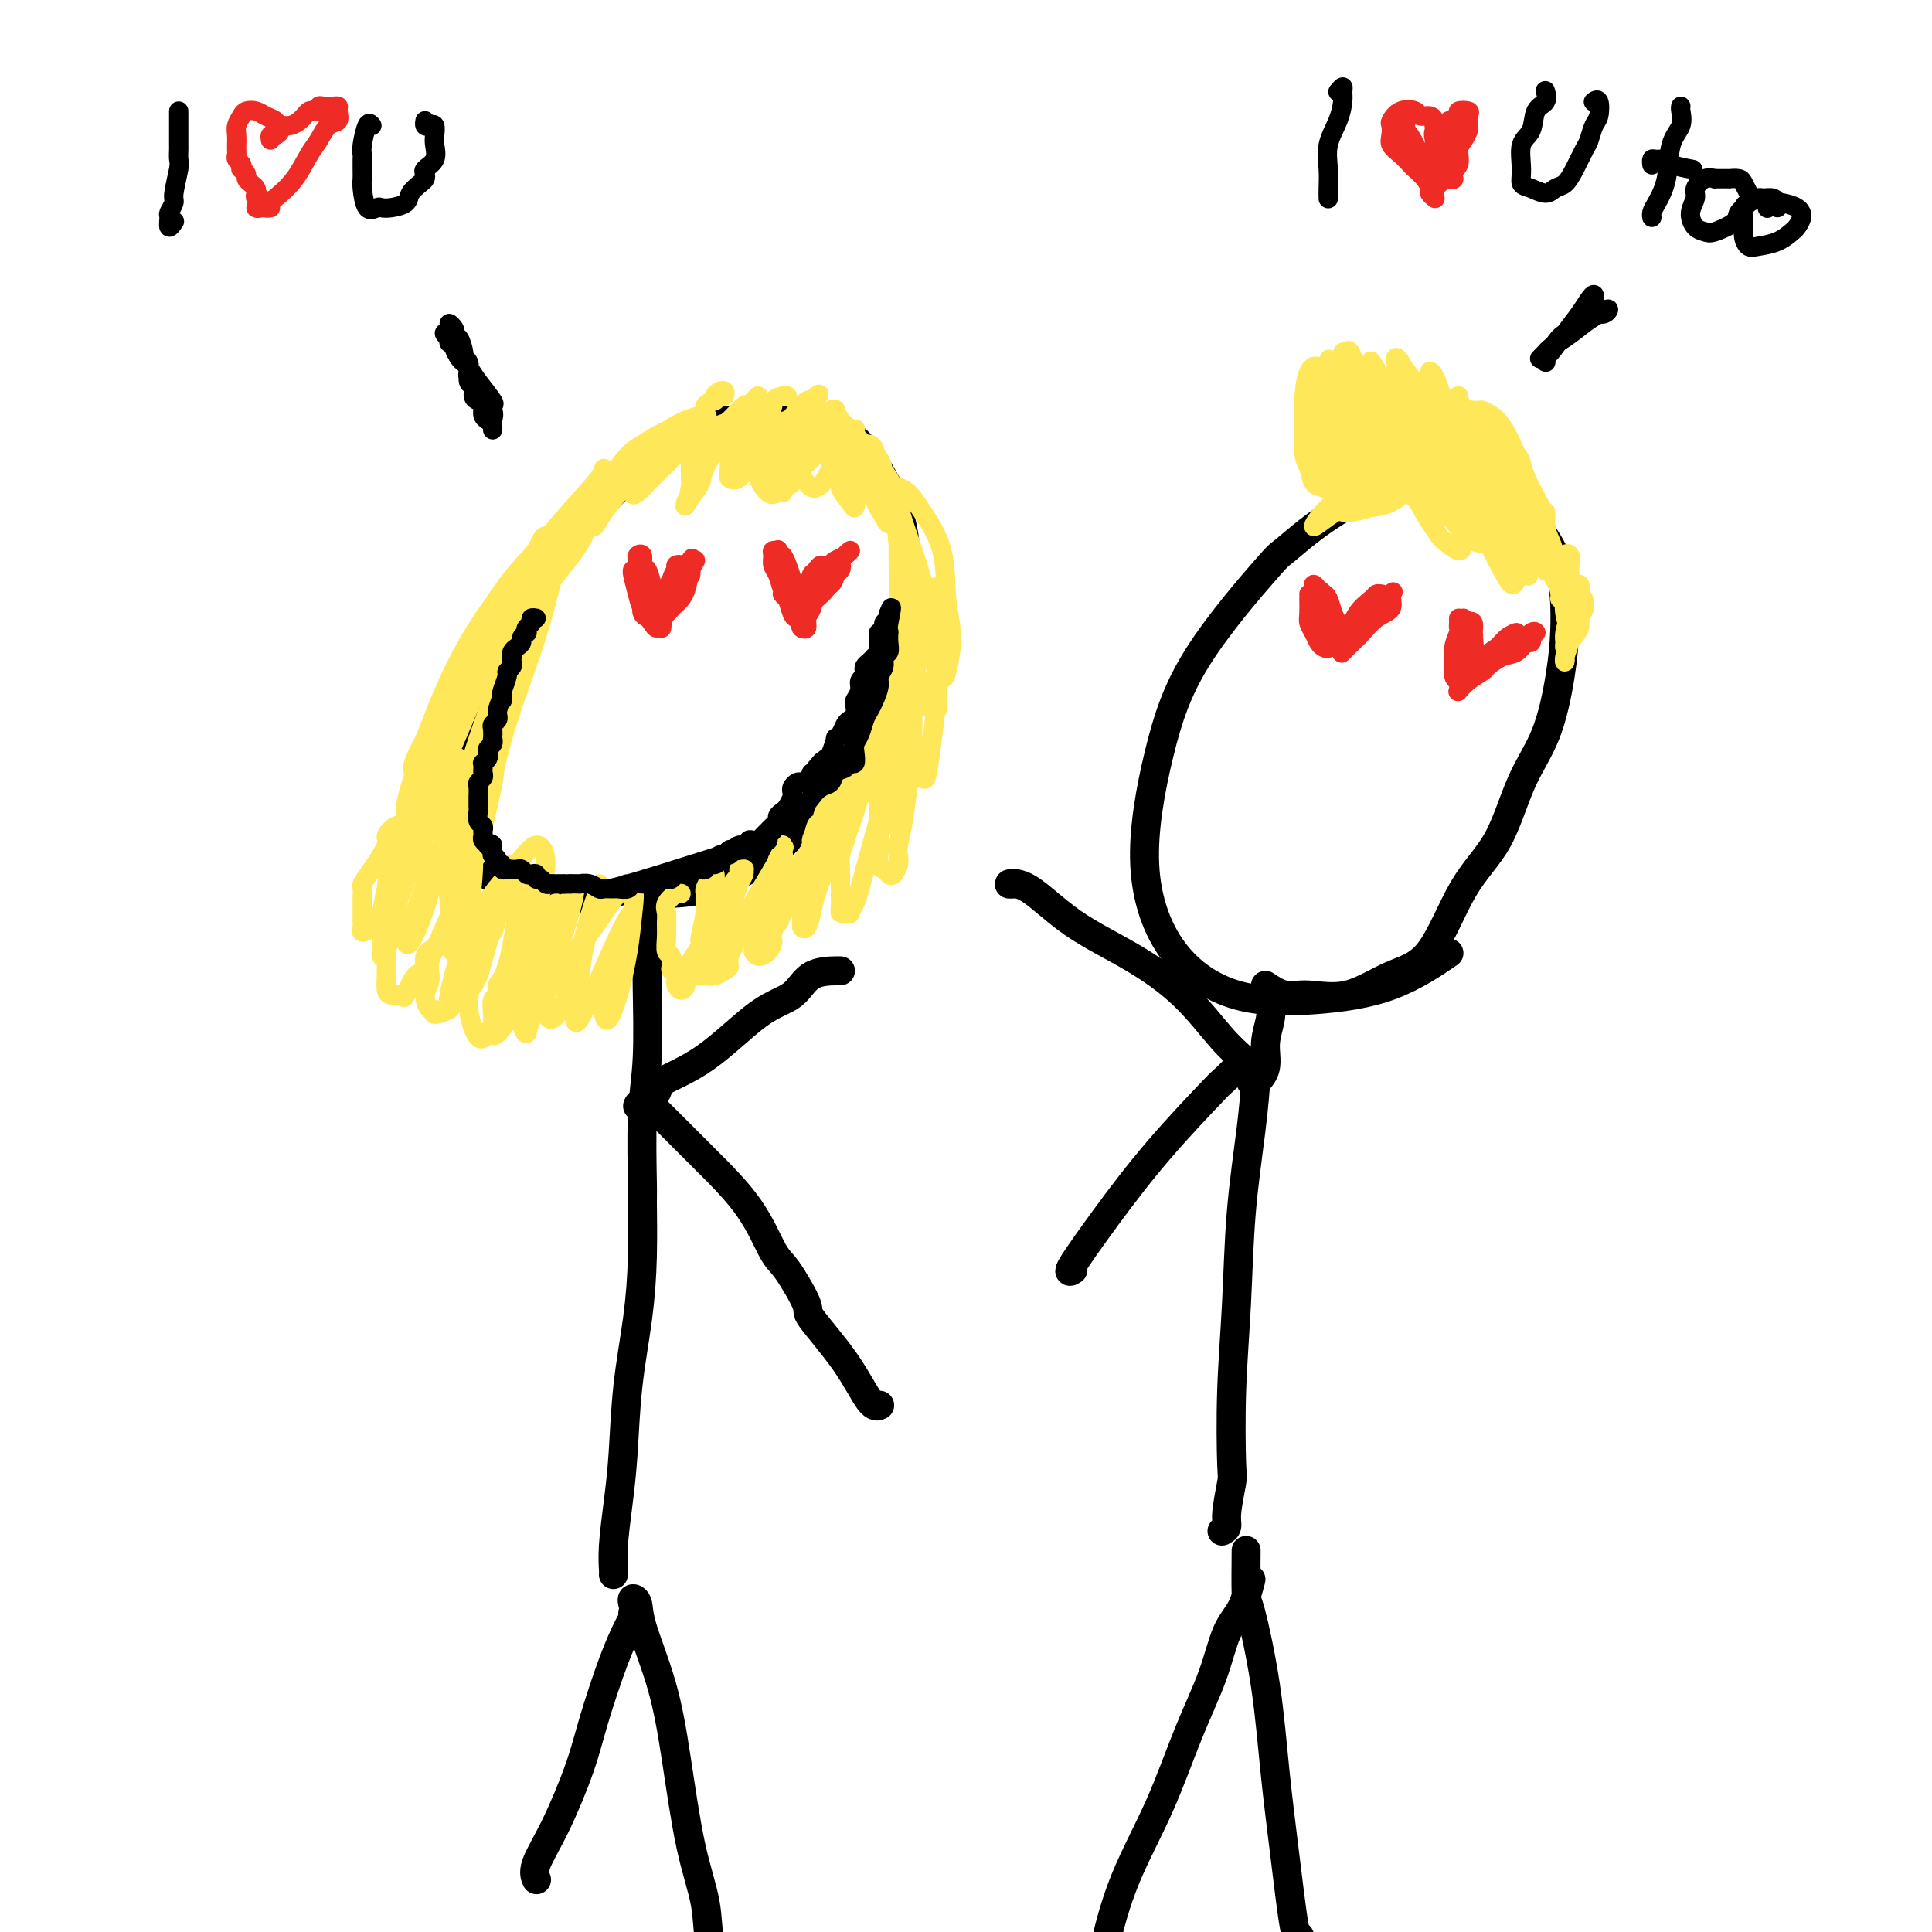 <svg viewBox='0 0 400 400' version='1.1' xmlns='http://www.w3.org/2000/svg' xmlns:xlink='http://www.w3.org/1999/xlink'><g fill='none' stroke='#000000' stroke-width='6' stroke-linecap='round' stroke-linejoin='round'><path d='M131,334c0.050,0.327 0.101,0.654 0,1c-0.101,0.346 -0.353,0.712 -1,2c-0.647,1.288 -1.687,3.500 -3,7c-1.313,3.500 -2.898,8.290 -4,12c-1.102,3.710 -1.721,6.339 -3,10c-1.279,3.661 -3.219,8.352 -5,12c-1.781,3.648 -3.403,6.251 -4,8c-0.597,1.749 -0.171,2.642 0,3c0.171,0.358 0.085,0.179 0,0'/><path d='M131,332c-0.110,-0.458 -0.220,-0.916 0,-1c0.220,-0.084 0.771,0.206 1,1c0.229,0.794 0.135,2.092 1,5c0.865,2.908 2.689,7.427 4,12c1.311,4.573 2.110,9.201 3,15c0.890,5.799 1.871,12.769 3,18c1.129,5.231 2.406,8.722 3,12c0.594,3.278 0.506,6.344 1,8c0.494,1.656 1.570,1.902 2,2c0.430,0.098 0.215,0.049 0,0'/><path d='M127,326c0.023,-0.072 0.047,-0.144 0,-1c-0.047,-0.856 -0.164,-2.495 0,-5c0.164,-2.505 0.608,-5.875 1,-9c0.392,-3.125 0.732,-6.005 1,-10c0.268,-3.995 0.464,-9.105 1,-14c0.536,-4.895 1.410,-9.576 2,-14c0.590,-4.424 0.894,-8.590 1,-13c0.106,-4.410 0.014,-9.063 0,-11c-0.014,-1.937 0.049,-1.157 0,-4c-0.049,-2.843 -0.209,-9.310 0,-14c0.209,-4.690 0.788,-7.605 1,-12c0.212,-4.395 0.057,-10.271 0,-14c-0.057,-3.729 -0.015,-5.312 0,-8c0.015,-2.688 0.004,-6.482 0,-8c-0.004,-1.518 -0.002,-0.759 0,0'/><path d='M132,229c0.060,-0.234 0.121,-0.468 1,-1c0.879,-0.532 2.577,-1.362 3,-2c0.423,-0.638 -0.430,-1.085 1,-2c1.430,-0.915 5.143,-2.298 9,-5c3.857,-2.702 7.856,-6.724 11,-9c3.144,-2.276 5.431,-2.806 7,-4c1.569,-1.194 2.421,-3.052 4,-4c1.579,-0.948 3.887,-0.986 5,-1c1.113,-0.014 1.032,-0.004 1,0c-0.032,0.004 -0.016,0.002 0,0'/><path d='M133,228c0.352,-0.070 0.705,-0.141 1,0c0.295,0.141 0.533,0.493 1,1c0.467,0.507 1.162,1.170 3,3c1.838,1.830 4.820,4.827 8,8c3.180,3.173 6.559,6.521 9,10c2.441,3.479 3.944,7.088 5,9c1.056,1.912 1.665,2.128 3,4c1.335,1.872 3.395,5.402 4,7c0.605,1.598 -0.244,1.265 1,3c1.244,1.735 4.581,5.537 7,9c2.419,3.463 3.921,6.586 5,8c1.079,1.414 1.737,1.118 2,1c0.263,-0.118 0.132,-0.059 0,0'/><path d='M259,327c-0.566,2.171 -1.131,4.342 -2,6c-0.869,1.658 -2.041,2.804 -3,5c-0.959,2.196 -1.703,5.443 -3,9c-1.297,3.557 -3.146,7.423 -5,12c-1.854,4.577 -3.712,9.865 -6,15c-2.288,5.135 -5.005,10.119 -7,15c-1.995,4.881 -3.268,9.660 -4,13c-0.732,3.340 -0.923,5.240 -1,6c-0.077,0.760 -0.038,0.380 0,0'/><path d='M258,321c-0.035,3.688 -0.070,7.377 0,9c0.070,1.623 0.246,1.182 1,4c0.754,2.818 2.087,8.895 3,15c0.913,6.105 1.408,12.238 2,18c0.592,5.762 1.282,11.153 2,17c0.718,5.847 1.462,12.151 2,15c0.538,2.849 0.868,2.243 1,2c0.132,-0.243 0.066,-0.121 0,0'/><path d='M253,317c0.452,-0.257 0.905,-0.514 1,-1c0.095,-0.486 -0.167,-1.201 0,-3c0.167,-1.799 0.765,-4.682 1,-6c0.235,-1.318 0.108,-1.072 0,-4c-0.108,-2.928 -0.197,-9.031 0,-15c0.197,-5.969 0.680,-11.804 1,-18c0.320,-6.196 0.478,-12.754 1,-19c0.522,-6.246 1.410,-12.182 2,-17c0.590,-4.818 0.883,-8.520 1,-10c0.117,-1.480 0.059,-0.740 0,0'/><path d='M259,222c-0.289,0.213 -0.579,0.426 -1,0c-0.421,-0.426 -0.974,-1.490 -1,-2c-0.026,-0.510 0.475,-0.464 0,-1c-0.475,-0.536 -1.925,-1.654 -4,-4c-2.075,-2.346 -4.775,-5.921 -8,-9c-3.225,-3.079 -6.976,-5.662 -11,-8c-4.024,-2.338 -8.321,-4.430 -12,-7c-3.679,-2.570 -6.739,-5.617 -9,-7c-2.261,-1.383 -3.724,-1.103 -4,-1c-0.276,0.103 0.635,0.029 1,0c0.365,-0.029 0.182,-0.015 0,0'/><path d='M257,219c-0.074,0.493 -0.148,0.987 -1,2c-0.852,1.013 -2.482,2.546 -3,3c-0.518,0.454 0.075,-0.169 -2,2c-2.075,2.169 -6.818,7.131 -11,12c-4.182,4.869 -7.801,9.645 -11,14c-3.199,4.355 -5.977,8.288 -7,10c-1.023,1.712 -0.292,1.203 0,1c0.292,-0.203 0.146,-0.102 0,0'/><path d='M130,184c1.251,-0.114 2.501,-0.227 3,0c0.499,0.227 0.245,0.796 1,1c0.755,0.204 2.519,0.045 3,0c0.481,-0.045 -0.319,0.024 1,0c1.319,-0.024 4.759,-0.141 8,-1c3.241,-0.859 6.283,-2.461 9,-4c2.717,-1.539 5.109,-3.016 8,-6c2.891,-2.984 6.282,-7.475 9,-11c2.718,-3.525 4.764,-6.085 7,-10c2.236,-3.915 4.662,-9.186 6,-13c1.338,-3.814 1.589,-6.172 2,-9c0.411,-2.828 0.982,-6.125 1,-10c0.018,-3.875 -0.517,-8.328 -1,-11c-0.483,-2.672 -0.915,-3.564 -1,-4c-0.085,-0.436 0.176,-0.417 0,-1c-0.176,-0.583 -0.788,-1.767 -2,-4c-1.212,-2.233 -3.022,-5.516 -5,-8c-1.978,-2.484 -4.123,-4.169 -7,-5c-2.877,-0.831 -6.486,-0.808 -10,-1c-3.514,-0.192 -6.935,-0.599 -11,0c-4.065,0.599 -8.776,2.203 -13,5c-4.224,2.797 -7.960,6.787 -12,11c-4.040,4.213 -8.384,8.648 -13,15c-4.616,6.352 -9.505,14.622 -13,22c-3.495,7.378 -5.596,13.863 -6,20c-0.404,6.137 0.890,11.927 3,16c2.110,4.073 5.038,6.428 9,8c3.962,1.572 8.959,2.359 14,2c5.041,-0.359 10.126,-1.866 17,-4c6.874,-2.134 15.535,-4.895 19,-6c3.465,-1.105 1.732,-0.552 0,0'/><path d='M262,204c1.308,0.873 2.616,1.747 4,2c1.384,0.253 2.843,-0.114 5,0c2.157,0.114 5.014,0.708 8,0c2.986,-0.708 6.103,-2.717 9,-4c2.897,-1.283 5.573,-1.838 8,-5c2.427,-3.162 4.604,-8.929 7,-13c2.396,-4.071 5.010,-6.446 7,-10c1.990,-3.554 3.356,-8.286 5,-12c1.644,-3.714 3.568,-6.410 5,-10c1.432,-3.590 2.374,-8.072 3,-12c0.626,-3.928 0.937,-7.300 1,-11c0.063,-3.700 -0.121,-7.729 -1,-11c-0.879,-3.271 -2.451,-5.784 -4,-8c-1.549,-2.216 -3.075,-4.133 -5,-6c-1.925,-1.867 -4.251,-3.683 -7,-5c-2.749,-1.317 -5.923,-2.135 -9,-2c-3.077,0.135 -6.058,1.224 -10,3c-3.942,1.776 -8.847,4.240 -13,7c-4.153,2.760 -7.555,5.814 -9,7c-1.445,1.186 -0.935,0.502 -4,4c-3.065,3.498 -9.707,11.179 -14,18c-4.293,6.821 -6.239,12.782 -8,20c-1.761,7.218 -3.338,15.694 -3,23c0.338,7.306 2.589,13.442 6,18c3.411,4.558 7.980,7.539 13,9c5.020,1.461 10.490,1.402 16,1c5.510,-0.402 11.060,-1.147 16,-3c4.940,-1.853 9.268,-4.815 11,-6c1.732,-1.185 0.866,-0.592 0,0'/><path d='M264,207c-0.414,-0.054 -0.827,-0.107 -1,0c-0.173,0.107 -0.105,0.376 0,1c0.105,0.624 0.249,1.603 0,3c-0.249,1.397 -0.890,3.211 -1,5c-0.110,1.789 0.311,3.552 0,5c-0.311,1.448 -1.353,2.582 -2,3c-0.647,0.418 -0.899,0.119 -1,0c-0.101,-0.119 -0.050,-0.060 0,0'/></g>
<g fill='none' stroke='#EE2B24' stroke-width='4' stroke-linecap='round' stroke-linejoin='round'><path d='M131,119c-0.007,-0.420 -0.014,-0.840 0,-1c0.014,-0.160 0.049,-0.061 0,0c-0.049,0.061 -0.182,0.084 0,1c0.182,0.916 0.680,2.727 1,4c0.320,1.273 0.464,2.010 1,3c0.536,0.990 1.465,2.235 2,3c0.535,0.765 0.676,1.050 1,1c0.324,-0.050 0.830,-0.435 1,-1c0.170,-0.565 0.004,-1.311 0,-2c-0.004,-0.689 0.152,-1.321 0,-2c-0.152,-0.679 -0.614,-1.405 -1,-2c-0.386,-0.595 -0.696,-1.060 -1,-2c-0.304,-0.940 -0.603,-2.354 -1,-3c-0.397,-0.646 -0.891,-0.524 -1,-1c-0.109,-0.476 0.166,-1.550 0,-2c-0.166,-0.450 -0.772,-0.276 -1,0c-0.228,0.276 -0.076,0.654 0,1c0.076,0.346 0.076,0.659 0,1c-0.076,0.341 -0.228,0.710 0,1c0.228,0.290 0.834,0.502 1,1c0.166,0.498 -0.110,1.281 0,2c0.110,0.719 0.606,1.372 1,2c0.394,0.628 0.687,1.230 1,2c0.313,0.770 0.645,1.709 1,2c0.355,0.291 0.734,-0.066 1,0c0.266,0.066 0.418,0.556 0,0c-0.418,-0.556 -1.405,-2.159 -2,-3c-0.595,-0.841 -0.797,-0.921 -1,-1'/><path d='M134,123c-0.630,-1.174 -0.706,-2.109 -1,-3c-0.294,-0.891 -0.807,-1.736 -1,-2c-0.193,-0.264 -0.068,0.055 0,0c0.068,-0.055 0.078,-0.484 0,0c-0.078,0.484 -0.242,1.880 0,3c0.242,1.120 0.892,1.965 1,3c0.108,1.035 -0.325,2.260 0,3c0.325,0.740 1.408,0.994 2,1c0.592,0.006 0.694,-0.238 1,0c0.306,0.238 0.817,0.958 1,1c0.183,0.042 0.038,-0.593 0,-1c-0.038,-0.407 0.033,-0.585 0,-1c-0.033,-0.415 -0.168,-1.067 0,-2c0.168,-0.933 0.638,-2.145 1,-3c0.362,-0.855 0.616,-1.351 1,-2c0.384,-0.649 0.899,-1.451 1,-2c0.101,-0.549 -0.210,-0.845 0,-1c0.210,-0.155 0.943,-0.169 1,0c0.057,0.169 -0.563,0.521 -1,1c-0.437,0.479 -0.692,1.085 -1,2c-0.308,0.915 -0.667,2.139 -1,3c-0.333,0.861 -0.638,1.360 -1,2c-0.362,0.640 -0.780,1.420 -1,2c-0.220,0.580 -0.242,0.958 0,1c0.242,0.042 0.747,-0.254 1,-1c0.253,-0.746 0.253,-1.942 1,-3c0.747,-1.058 2.239,-1.977 3,-3c0.761,-1.023 0.789,-2.149 1,-3c0.211,-0.851 0.606,-1.425 1,-2'/><path d='M143,116c0.848,-1.411 -0.532,1.061 -1,2c-0.468,0.939 -0.025,0.347 0,1c0.025,0.653 -0.369,2.553 -1,4c-0.631,1.447 -1.498,2.442 -2,3c-0.502,0.558 -0.639,0.681 -1,1c-0.361,0.319 -0.945,0.836 -1,1c-0.055,0.164 0.421,-0.024 1,-1c0.579,-0.976 1.262,-2.741 2,-4c0.738,-1.259 1.530,-2.013 2,-3c0.470,-0.987 0.619,-2.207 1,-3c0.381,-0.793 0.995,-1.161 1,-1c0.005,0.161 -0.597,0.849 -1,2c-0.403,1.151 -0.606,2.766 -1,4c-0.394,1.234 -0.979,2.088 -2,3c-1.021,0.912 -2.478,1.883 -3,3c-0.522,1.117 -0.109,2.381 0,2c0.109,-0.381 -0.086,-2.408 0,-3c0.086,-0.592 0.454,0.251 1,0c0.546,-0.251 1.271,-1.598 2,-3c0.729,-1.402 1.464,-2.860 2,-4c0.536,-1.140 0.875,-1.961 1,-2c0.125,-0.039 0.036,0.703 0,1c-0.036,0.297 -0.018,0.148 0,0'/><path d='M164,125c-0.301,-0.310 -0.602,-0.621 -1,-1c-0.398,-0.379 -0.891,-0.827 -1,-1c-0.109,-0.173 0.168,-0.071 0,-1c-0.168,-0.929 -0.781,-2.891 -1,-4c-0.219,-1.109 -0.044,-1.367 0,-2c0.044,-0.633 -0.041,-1.642 0,-2c0.041,-0.358 0.210,-0.067 0,0c-0.210,0.067 -0.799,-0.091 -1,0c-0.201,0.091 -0.012,0.432 0,1c0.012,0.568 -0.151,1.364 0,2c0.151,0.636 0.617,1.113 1,2c0.383,0.887 0.681,2.186 1,3c0.319,0.814 0.657,1.144 1,2c0.343,0.856 0.690,2.237 1,3c0.310,0.763 0.581,0.907 1,1c0.419,0.093 0.984,0.134 1,0c0.016,-0.134 -0.517,-0.445 -1,-1c-0.483,-0.555 -0.918,-1.356 -1,-2c-0.082,-0.644 0.187,-1.130 0,-2c-0.187,-0.870 -0.832,-2.123 -1,-3c-0.168,-0.877 0.140,-1.379 0,-2c-0.140,-0.621 -0.728,-1.362 -1,-2c-0.272,-0.638 -0.227,-1.172 0,-1c0.227,0.172 0.636,1.049 1,2c0.364,0.951 0.682,1.975 1,3'/><path d='M164,120c0.266,1.371 -0.068,2.800 0,4c0.068,1.200 0.539,2.172 1,3c0.461,0.828 0.912,1.513 1,2c0.088,0.487 -0.186,0.777 0,1c0.186,0.223 0.833,0.380 1,0c0.167,-0.380 -0.148,-1.297 0,-2c0.148,-0.703 0.757,-1.192 1,-2c0.243,-0.808 0.121,-1.934 0,-3c-0.121,-1.066 -0.241,-2.072 0,-3c0.241,-0.928 0.841,-1.779 1,-2c0.159,-0.221 -0.125,0.186 0,0c0.125,-0.186 0.658,-0.966 1,-1c0.342,-0.034 0.493,0.679 0,1c-0.493,0.321 -1.631,0.251 -2,1c-0.369,0.749 0.032,2.316 0,3c-0.032,0.684 -0.496,0.485 -1,1c-0.504,0.515 -1.047,1.742 -1,2c0.047,0.258 0.684,-0.455 1,-1c0.316,-0.545 0.311,-0.922 1,-2c0.689,-1.078 2.073,-2.857 3,-4c0.927,-1.143 1.399,-1.650 2,-2c0.601,-0.350 1.332,-0.543 2,-1c0.668,-0.457 1.272,-1.178 1,-1c-0.272,0.178 -1.421,1.255 -2,2c-0.579,0.745 -0.588,1.158 -1,2c-0.412,0.842 -1.226,2.111 -2,3c-0.774,0.889 -1.507,1.397 -2,2c-0.493,0.603 -0.747,1.302 -1,2'/><path d='M168,125c-1.253,2.086 -0.385,1.800 0,1c0.385,-0.800 0.286,-2.114 1,-3c0.714,-0.886 2.240,-1.343 3,-2c0.760,-0.657 0.755,-1.514 1,-2c0.245,-0.486 0.740,-0.601 1,-1c0.260,-0.399 0.283,-1.083 0,-1c-0.283,0.083 -0.874,0.931 -1,1c-0.126,0.069 0.211,-0.642 0,0c-0.211,0.642 -0.972,2.638 -2,4c-1.028,1.362 -2.324,2.092 -3,3c-0.676,0.908 -0.731,1.995 -1,3c-0.269,1.005 -0.753,1.929 -1,2c-0.247,0.071 -0.259,-0.712 0,-1c0.259,-0.288 0.788,-0.082 1,0c0.212,0.082 0.106,0.041 0,0'/><path d='M275,130c-0.032,-0.717 -0.064,-1.435 0,-2c0.064,-0.565 0.225,-0.978 0,-1c-0.225,-0.022 -0.835,0.348 -1,0c-0.165,-0.348 0.113,-1.414 0,-2c-0.113,-0.586 -0.619,-0.693 -1,-1c-0.381,-0.307 -0.638,-0.813 -1,-1c-0.362,-0.187 -0.829,-0.054 -1,0c-0.171,0.054 -0.047,0.031 0,0c0.047,-0.031 0.015,-0.069 0,0c-0.015,0.069 -0.015,0.246 0,1c0.015,0.754 0.045,2.086 0,3c-0.045,0.914 -0.166,1.410 0,2c0.166,0.590 0.619,1.275 1,2c0.381,0.725 0.691,1.489 1,2c0.309,0.511 0.619,0.768 1,1c0.381,0.232 0.835,0.440 1,0c0.165,-0.440 0.041,-1.526 0,-2c-0.041,-0.474 0.000,-0.336 0,-1c-0.000,-0.664 -0.042,-2.130 0,-3c0.042,-0.870 0.169,-1.144 0,-2c-0.169,-0.856 -0.634,-2.294 -1,-3c-0.366,-0.706 -0.635,-0.681 -1,-1c-0.365,-0.319 -0.828,-0.981 -1,-1c-0.172,-0.019 -0.053,0.604 0,1c0.053,0.396 0.042,0.565 0,1c-0.042,0.435 -0.114,1.137 0,2c0.114,0.863 0.415,1.886 1,3c0.585,1.114 1.453,2.318 2,3c0.547,0.682 0.774,0.841 1,1'/><path d='M276,132c1.015,1.914 1.551,1.200 2,1c0.449,-0.200 0.811,0.113 1,0c0.189,-0.113 0.205,-0.653 0,-1c-0.205,-0.347 -0.632,-0.499 -1,-1c-0.368,-0.501 -0.676,-1.349 -1,-2c-0.324,-0.651 -0.665,-1.104 -1,-2c-0.335,-0.896 -0.664,-2.234 -1,-3c-0.336,-0.766 -0.679,-0.961 -1,-1c-0.321,-0.039 -0.619,0.076 -1,0c-0.381,-0.076 -0.846,-0.344 -1,0c-0.154,0.344 0.001,1.301 0,2c-0.001,0.699 -0.159,1.140 0,2c0.159,0.860 0.635,2.139 1,3c0.365,0.861 0.620,1.302 1,2c0.380,0.698 0.885,1.651 1,2c0.115,0.349 -0.161,0.094 0,0c0.161,-0.094 0.760,-0.027 1,0c0.240,0.027 0.120,0.013 0,0'/><path d='M286,123c-0.388,-0.053 -0.776,-0.106 -1,0c-0.224,0.106 -0.285,0.371 -1,1c-0.715,0.629 -2.085,1.621 -3,3c-0.915,1.379 -1.376,3.146 -2,4c-0.624,0.854 -1.409,0.795 -2,1c-0.591,0.205 -0.986,0.672 -1,1c-0.014,0.328 0.353,0.515 1,0c0.647,-0.515 1.573,-1.734 2,-2c0.427,-0.266 0.356,0.419 1,0c0.644,-0.419 2.003,-1.943 3,-3c0.997,-1.057 1.631,-1.646 2,-2c0.369,-0.354 0.471,-0.472 1,-1c0.529,-0.528 1.484,-1.465 2,-2c0.516,-0.535 0.591,-0.666 0,0c-0.591,0.666 -1.848,2.130 -3,3c-1.152,0.870 -2.197,1.145 -3,2c-0.803,0.855 -1.363,2.291 -2,3c-0.637,0.709 -1.350,0.692 -2,1c-0.650,0.308 -1.238,0.942 -1,1c0.238,0.058 1.303,-0.459 2,-1c0.697,-0.541 1.026,-1.105 2,-2c0.974,-0.895 2.592,-2.119 4,-3c1.408,-0.881 2.606,-1.417 3,-2c0.394,-0.583 -0.015,-1.212 0,-1c0.015,0.212 0.456,1.266 0,2c-0.456,0.734 -1.807,1.150 -3,2c-1.193,0.850 -2.227,2.135 -3,3c-0.773,0.865 -1.285,1.310 -2,2c-0.715,0.690 -1.633,1.626 -2,2c-0.367,0.374 -0.184,0.187 0,0'/><path d='M302,128c0.008,0.320 0.017,0.641 0,1c-0.017,0.359 -0.058,0.758 0,1c0.058,0.242 0.216,0.328 0,1c-0.216,0.672 -0.805,1.929 -1,3c-0.195,1.071 0.003,1.956 0,3c-0.003,1.044 -0.208,2.247 0,3c0.208,0.753 0.830,1.056 1,1c0.170,-0.056 -0.112,-0.472 0,-1c0.112,-0.528 0.619,-1.168 1,-2c0.381,-0.832 0.635,-1.856 1,-3c0.365,-1.144 0.841,-2.407 1,-3c0.159,-0.593 0.000,-0.517 0,-1c-0.000,-0.483 0.158,-1.525 0,-2c-0.158,-0.475 -0.631,-0.383 -1,0c-0.369,0.383 -0.632,1.059 -1,2c-0.368,0.941 -0.841,2.149 -1,3c-0.159,0.851 -0.005,1.346 0,2c0.005,0.654 -0.139,1.466 0,2c0.139,0.534 0.560,0.788 1,1c0.440,0.212 0.900,0.381 1,0c0.100,-0.381 -0.159,-1.312 0,-2c0.159,-0.688 0.737,-1.134 1,-2c0.263,-0.866 0.210,-2.151 0,-3c-0.210,-0.849 -0.578,-1.261 -1,-2c-0.422,-0.739 -0.898,-1.806 -1,-2c-0.102,-0.194 0.168,0.484 0,1c-0.168,0.516 -0.776,0.870 -1,2c-0.224,1.130 -0.064,3.037 0,4c0.064,0.963 0.032,0.981 0,1'/><path d='M302,136c-0.202,1.576 -0.207,1.516 0,2c0.207,0.484 0.626,1.511 1,2c0.374,0.489 0.704,0.440 1,0c0.296,-0.440 0.558,-1.272 1,-2c0.442,-0.728 1.065,-1.353 2,-2c0.935,-0.647 2.184,-1.316 3,-2c0.816,-0.684 1.200,-1.382 2,-2c0.800,-0.618 2.017,-1.155 2,-1c-0.017,0.155 -1.268,1.003 -2,2c-0.732,0.997 -0.945,2.144 -2,3c-1.055,0.856 -2.950,1.420 -4,2c-1.050,0.580 -1.253,1.174 -2,2c-0.747,0.826 -2.036,1.884 -2,2c0.036,0.116 1.397,-0.711 3,-2c1.603,-1.289 3.446,-3.041 5,-4c1.554,-0.959 2.818,-1.126 4,-2c1.182,-0.874 2.284,-2.457 3,-3c0.716,-0.543 1.048,-0.047 1,0c-0.048,0.047 -0.477,-0.354 -1,0c-0.523,0.354 -1.140,1.462 -2,2c-0.860,0.538 -1.962,0.506 -3,1c-1.038,0.494 -2.010,1.512 -3,2c-0.990,0.488 -1.997,0.444 -3,1c-1.003,0.556 -2.001,1.713 -2,2c0.001,0.287 1.000,-0.294 2,-1c1.000,-0.706 2.000,-1.536 3,-2c1.000,-0.464 2.000,-0.561 3,-1c1.000,-0.439 2.000,-1.219 3,-2'/><path d='M315,133c2.193,-0.898 2.174,-0.143 2,0c-0.174,0.143 -0.503,-0.327 -1,0c-0.497,0.327 -1.162,1.452 -2,2c-0.838,0.548 -1.850,0.518 -3,1c-1.150,0.482 -2.438,1.474 -3,2c-0.562,0.526 -0.398,0.584 -1,1c-0.602,0.416 -1.970,1.189 -3,2c-1.030,0.811 -1.723,1.660 -2,2c-0.277,0.340 -0.139,0.170 0,0'/></g>
<g fill='none' stroke='#FEE859' stroke-width='4' stroke-linecap='round' stroke-linejoin='round'><path d='M297,94c0.120,-0.455 0.239,-0.910 0,-1c-0.239,-0.090 -0.838,0.186 -1,0c-0.162,-0.186 0.111,-0.835 0,-1c-0.111,-0.165 -0.607,0.152 -1,0c-0.393,-0.152 -0.683,-0.774 -1,-1c-0.317,-0.226 -0.660,-0.057 -1,0c-0.340,0.057 -0.677,0.001 -1,0c-0.323,-0.001 -0.634,0.052 -1,0c-0.366,-0.052 -0.788,-0.211 -1,0c-0.212,0.211 -0.213,0.792 0,1c0.213,0.208 0.641,0.045 1,0c0.359,-0.045 0.648,0.030 1,0c0.352,-0.030 0.766,-0.166 1,0c0.234,0.166 0.287,0.633 1,1c0.713,0.367 2.085,0.634 3,1c0.915,0.366 1.374,0.830 2,1c0.626,0.170 1.418,0.046 2,0c0.582,-0.046 0.955,-0.013 1,0c0.045,0.013 -0.237,0.007 0,0c0.237,-0.007 0.995,-0.014 1,0c0.005,0.014 -0.742,0.049 -1,0c-0.258,-0.049 -0.028,-0.182 0,0c0.028,0.182 -0.147,0.678 0,1c0.147,0.322 0.617,0.471 1,1c0.383,0.529 0.681,1.437 1,2c0.319,0.563 0.660,0.782 1,1'/><path d='M305,100c2.272,1.606 1.452,1.122 1,1c-0.452,-0.122 -0.537,0.117 -1,0c-0.463,-0.117 -1.306,-0.591 -2,-1c-0.694,-0.409 -1.239,-0.754 -2,-1c-0.761,-0.246 -1.736,-0.395 -3,-1c-1.264,-0.605 -2.815,-1.668 -4,-2c-1.185,-0.332 -2.004,0.066 -3,0c-0.996,-0.066 -2.169,-0.595 -3,-1c-0.831,-0.405 -1.319,-0.686 -2,-1c-0.681,-0.314 -1.556,-0.660 -2,-1c-0.444,-0.340 -0.459,-0.673 -1,-1c-0.541,-0.327 -1.608,-0.646 -2,-1c-0.392,-0.354 -0.109,-0.741 0,-1c0.109,-0.259 0.043,-0.388 0,-1c-0.043,-0.612 -0.064,-1.706 0,-2c0.064,-0.294 0.213,0.212 0,0c-0.213,-0.212 -0.790,-1.142 -1,-2c-0.210,-0.858 -0.055,-1.644 0,-2c0.055,-0.356 0.011,-0.282 0,-1c-0.011,-0.718 0.012,-2.229 0,-3c-0.012,-0.771 -0.060,-0.803 0,-1c0.060,-0.197 0.226,-0.558 0,-1c-0.226,-0.442 -0.844,-0.964 -1,-1c-0.156,-0.036 0.150,0.413 0,1c-0.150,0.587 -0.757,1.310 -1,2c-0.243,0.690 -0.121,1.345 0,2'/><path d='M278,81c-0.149,1.145 -0.023,1.508 0,2c0.023,0.492 -0.059,1.113 1,3c1.059,1.887 3.257,5.041 5,7c1.743,1.959 3.029,2.725 4,3c0.971,0.275 1.626,0.059 2,0c0.374,-0.059 0.467,0.038 1,0c0.533,-0.038 1.506,-0.210 2,0c0.494,0.210 0.511,0.803 1,1c0.489,0.197 1.452,-0.003 2,0c0.548,0.003 0.683,0.208 1,0c0.317,-0.208 0.818,-0.830 1,-1c0.182,-0.170 0.045,0.112 0,0c-0.045,-0.112 0.003,-0.619 0,-1c-0.003,-0.381 -0.057,-0.638 0,-1c0.057,-0.362 0.224,-0.829 0,-1c-0.224,-0.171 -0.837,-0.045 -1,0c-0.163,0.045 0.126,0.008 0,0c-0.126,-0.008 -0.668,0.011 -1,0c-0.332,-0.011 -0.454,-0.053 -1,0c-0.546,0.053 -1.516,0.202 -2,0c-0.484,-0.202 -0.483,-0.755 -1,-1c-0.517,-0.245 -1.554,-0.181 -3,-1c-1.446,-0.819 -3.301,-2.520 -5,-4c-1.699,-1.480 -3.240,-2.740 -4,-4c-0.760,-1.260 -0.737,-2.520 -1,-4c-0.263,-1.480 -0.813,-3.180 -1,-4c-0.187,-0.820 -0.012,-0.759 0,-1c0.012,-0.241 -0.139,-0.783 0,-1c0.139,-0.217 0.570,-0.108 1,0'/><path d='M279,73c0.131,-1.237 0.957,0.671 1,1c0.043,0.329 -0.699,-0.919 0,0c0.699,0.919 2.839,4.007 4,6c1.161,1.993 1.343,2.892 2,4c0.657,1.108 1.789,2.427 3,4c1.211,1.573 2.499,3.402 4,5c1.501,1.598 3.213,2.966 4,4c0.787,1.034 0.648,1.735 1,2c0.352,0.265 1.194,0.095 2,0c0.806,-0.095 1.574,-0.116 2,0c0.426,0.116 0.508,0.367 1,0c0.492,-0.367 1.393,-1.354 2,-2c0.607,-0.646 0.919,-0.951 1,-1c0.081,-0.049 -0.068,0.158 0,0c0.068,-0.158 0.354,-0.680 0,-1c-0.354,-0.320 -1.347,-0.437 -2,-1c-0.653,-0.563 -0.964,-1.571 -2,-2c-1.036,-0.429 -2.796,-0.279 -4,-1c-1.204,-0.721 -1.853,-2.313 -3,-3c-1.147,-0.687 -2.791,-0.468 -4,-1c-1.209,-0.532 -1.984,-1.816 -3,-3c-1.016,-1.184 -2.274,-2.267 -3,-3c-0.726,-0.733 -0.921,-1.117 -1,-2c-0.079,-0.883 -0.041,-2.267 0,-3c0.041,-0.733 0.086,-0.815 0,-1c-0.086,-0.185 -0.301,-0.472 0,0c0.301,0.472 1.120,1.704 2,3c0.880,1.296 1.823,2.656 3,4c1.177,1.344 2.589,2.672 4,4'/><path d='M293,86c2.111,2.261 2.887,2.914 4,4c1.113,1.086 2.563,2.606 4,4c1.437,1.394 2.862,2.662 4,4c1.138,1.338 1.990,2.747 3,4c1.010,1.253 2.179,2.350 3,3c0.821,0.650 1.295,0.851 2,1c0.705,0.149 1.639,0.244 2,0c0.361,-0.244 0.147,-0.827 0,-1c-0.147,-0.173 -0.227,0.064 0,0c0.227,-0.064 0.760,-0.430 1,-1c0.240,-0.570 0.186,-1.345 0,-2c-0.186,-0.655 -0.504,-1.191 -1,-2c-0.496,-0.809 -1.170,-1.892 -2,-3c-0.830,-1.108 -1.817,-2.242 -3,-3c-1.183,-0.758 -2.562,-1.140 -4,-2c-1.438,-0.860 -2.935,-2.197 -4,-3c-1.065,-0.803 -1.698,-1.073 -2,-1c-0.302,0.073 -0.273,0.487 0,1c0.273,0.513 0.791,1.124 1,2c0.209,0.876 0.111,2.015 1,3c0.889,0.985 2.766,1.815 4,3c1.234,1.185 1.824,2.725 3,4c1.176,1.275 2.939,2.287 4,3c1.061,0.713 1.420,1.128 2,2c0.580,0.872 1.382,2.199 2,3c0.618,0.801 1.052,1.074 1,1c-0.052,-0.074 -0.591,-0.494 -1,-1c-0.409,-0.506 -0.687,-1.098 -1,-2c-0.313,-0.902 -0.661,-2.115 -1,-3c-0.339,-0.885 -0.670,-1.443 -1,-2'/><path d='M314,102c-0.455,-1.333 -0.091,-1.164 0,-1c0.091,0.164 -0.091,0.325 0,2c0.091,1.675 0.455,4.865 1,7c0.545,2.135 1.270,3.215 2,4c0.730,0.785 1.464,1.274 2,2c0.536,0.726 0.873,1.688 1,2c0.127,0.312 0.044,-0.026 0,0c-0.044,0.026 -0.050,0.417 0,0c0.050,-0.417 0.157,-1.643 0,-3c-0.157,-1.357 -0.577,-2.845 -1,-4c-0.423,-1.155 -0.847,-1.976 -1,-3c-0.153,-1.024 -0.033,-2.251 0,-3c0.033,-0.749 -0.021,-1.020 0,-1c0.021,0.020 0.118,0.331 0,1c-0.118,0.669 -0.449,1.695 0,3c0.449,1.305 1.679,2.890 2,4c0.321,1.110 -0.267,1.745 0,3c0.267,1.255 1.389,3.130 2,4c0.611,0.870 0.711,0.736 1,1c0.289,0.264 0.768,0.927 1,1c0.232,0.073 0.216,-0.443 0,-1c-0.216,-0.557 -0.632,-1.154 -1,-2c-0.368,-0.846 -0.687,-1.942 -1,-3c-0.313,-1.058 -0.620,-2.080 -1,-3c-0.380,-0.920 -0.835,-1.739 -1,-3c-0.165,-1.261 -0.042,-2.965 0,-3c0.042,-0.035 0.001,1.599 0,3c-0.001,1.401 0.038,2.570 0,3c-0.038,0.430 -0.154,0.123 0,1c0.154,0.877 0.577,2.939 1,5'/><path d='M321,118c0.850,2.795 2.477,3.783 3,5c0.523,1.217 -0.056,2.664 0,3c0.056,0.336 0.748,-0.439 1,-1c0.252,-0.561 0.064,-0.909 0,-2c-0.064,-1.091 -0.003,-2.926 0,-4c0.003,-1.074 -0.051,-1.386 0,-2c0.051,-0.614 0.209,-1.530 0,-2c-0.209,-0.470 -0.784,-0.494 -1,0c-0.216,0.494 -0.072,1.506 0,3c0.072,1.494 0.072,3.470 0,5c-0.072,1.530 -0.216,2.615 0,4c0.216,1.385 0.793,3.070 1,4c0.207,0.930 0.045,1.106 0,1c-0.045,-0.106 0.027,-0.492 0,-1c-0.027,-0.508 -0.154,-1.137 0,-2c0.154,-0.863 0.588,-1.961 1,-3c0.412,-1.039 0.800,-2.020 1,-3c0.200,-0.980 0.211,-1.959 0,-2c-0.211,-0.041 -0.646,0.855 -1,2c-0.354,1.145 -0.628,2.539 -1,4c-0.372,1.461 -0.843,2.989 -1,4c-0.157,1.011 -0.001,1.505 0,2c0.001,0.495 -0.154,0.992 0,1c0.154,0.008 0.616,-0.471 1,-1c0.384,-0.529 0.691,-1.106 1,-2c0.309,-0.894 0.619,-2.106 1,-3c0.381,-0.894 0.833,-1.472 1,-2c0.167,-0.528 0.048,-1.008 0,-1c-0.048,0.008 -0.024,0.504 0,1'/><path d='M328,126c0.210,-0.471 -1.264,2.353 -2,4c-0.736,1.647 -0.734,2.118 -1,3c-0.266,0.882 -0.802,2.175 -1,3c-0.198,0.825 -0.059,1.183 0,1c0.059,-0.183 0.039,-0.906 0,-1c-0.039,-0.094 -0.097,0.442 0,0c0.097,-0.442 0.350,-1.863 1,-3c0.650,-1.137 1.699,-1.989 2,-3c0.301,-1.011 -0.144,-2.181 0,-3c0.144,-0.819 0.877,-1.288 1,-2c0.123,-0.712 -0.363,-1.669 -1,-2c-0.637,-0.331 -1.424,-0.037 -2,0c-0.576,0.037 -0.942,-0.184 -1,0c-0.058,0.184 0.191,0.772 0,1c-0.191,0.228 -0.823,0.094 -1,0c-0.177,-0.094 0.100,-0.149 0,-1c-0.100,-0.851 -0.578,-2.499 -1,-4c-0.422,-1.501 -0.789,-2.855 -1,-4c-0.211,-1.145 -0.265,-2.082 -1,-3c-0.735,-0.918 -2.150,-1.818 -3,-3c-0.850,-1.182 -1.137,-2.645 -2,-4c-0.863,-1.355 -2.304,-2.601 -3,-3c-0.696,-0.399 -0.648,0.051 -1,-1c-0.352,-1.051 -1.105,-3.602 -2,-5c-0.895,-1.398 -1.931,-1.644 -3,-2c-1.069,-0.356 -2.169,-0.824 -3,-1c-0.831,-0.176 -1.391,-0.061 -2,0c-0.609,0.061 -1.266,0.068 -2,0c-0.734,-0.068 -1.544,-0.211 -2,0c-0.456,0.211 -0.559,0.774 -1,1c-0.441,0.226 -1.221,0.113 -2,0'/><path d='M294,94c-2.386,-0.297 -0.851,-0.040 -1,0c-0.149,0.040 -1.983,-0.137 -3,0c-1.017,0.137 -1.216,0.586 -2,1c-0.784,0.414 -2.154,0.791 -3,1c-0.846,0.209 -1.168,0.250 -2,1c-0.832,0.750 -2.173,2.209 -3,3c-0.827,0.791 -1.142,0.913 -1,1c0.142,0.087 0.739,0.140 1,0c0.261,-0.140 0.187,-0.471 1,-1c0.813,-0.529 2.514,-1.254 4,-2c1.486,-0.746 2.757,-1.513 4,-2c1.243,-0.487 2.456,-0.695 4,-1c1.544,-0.305 3.418,-0.707 4,-1c0.582,-0.293 -0.128,-0.478 -1,0c-0.872,0.478 -1.907,1.620 -3,2c-1.093,0.380 -2.244,0.000 -3,0c-0.756,-0.000 -1.115,0.380 -2,1c-0.885,0.620 -2.295,1.481 -3,2c-0.705,0.519 -0.705,0.697 -1,1c-0.295,0.303 -0.885,0.732 -1,1c-0.115,0.268 0.243,0.374 1,0c0.757,-0.374 1.911,-1.229 3,-2c1.089,-0.771 2.113,-1.457 3,-2c0.887,-0.543 1.637,-0.942 3,-1c1.363,-0.058 3.340,0.225 4,0c0.660,-0.225 0.002,-0.957 0,-1c-0.002,-0.043 0.653,0.604 0,1c-0.653,0.396 -2.615,0.542 -4,1c-1.385,0.458 -2.192,1.229 -3,2'/><path d='M290,99c-1.780,0.748 -2.732,1.118 -4,2c-1.268,0.882 -2.854,2.277 -4,3c-1.146,0.723 -1.853,0.773 -2,1c-0.147,0.227 0.267,0.632 1,0c0.733,-0.632 1.785,-2.300 3,-3c1.215,-0.700 2.591,-0.431 4,-1c1.409,-0.569 2.850,-1.975 4,-3c1.150,-1.025 2.009,-1.671 2,-2c-0.009,-0.329 -0.887,-0.343 -2,0c-1.113,0.343 -2.462,1.043 -4,2c-1.538,0.957 -3.266,2.170 -5,3c-1.734,0.830 -3.475,1.276 -5,2c-1.525,0.724 -2.836,1.728 -4,3c-1.164,1.272 -2.181,2.814 -2,3c0.181,0.186 1.561,-0.983 3,-2c1.439,-1.017 2.938,-1.881 5,-3c2.062,-1.119 4.688,-2.492 7,-4c2.312,-1.508 4.310,-3.149 6,-4c1.690,-0.851 3.073,-0.912 4,-1c0.927,-0.088 1.399,-0.205 1,0c-0.399,0.205 -1.668,0.731 -3,1c-1.332,0.269 -2.726,0.282 -4,1c-1.274,0.718 -2.428,2.141 -4,3c-1.572,0.859 -3.562,1.156 -5,2c-1.438,0.844 -2.324,2.237 -3,3c-0.676,0.763 -1.144,0.898 -1,1c0.144,0.102 0.898,0.172 2,0c1.102,-0.172 2.551,-0.586 4,-1'/><path d='M284,105c1.503,-0.103 2.759,-0.359 4,-1c1.241,-0.641 2.466,-1.667 3,-2c0.534,-0.333 0.379,0.026 1,0c0.621,-0.026 2.020,-0.438 3,-1c0.980,-0.562 1.542,-1.274 2,-2c0.458,-0.726 0.813,-1.464 1,-2c0.187,-0.536 0.205,-0.868 0,-1c-0.205,-0.132 -0.633,-0.065 -1,0c-0.367,0.065 -0.674,0.127 -1,0c-0.326,-0.127 -0.672,-0.444 -1,-1c-0.328,-0.556 -0.637,-1.349 -1,-2c-0.363,-0.651 -0.780,-1.158 -1,-2c-0.220,-0.842 -0.242,-2.019 -1,-3c-0.758,-0.981 -2.253,-1.764 -3,-3c-0.747,-1.236 -0.746,-2.923 -1,-4c-0.254,-1.077 -0.763,-1.545 -1,-2c-0.237,-0.455 -0.202,-0.899 0,-1c0.202,-0.101 0.570,0.139 1,1c0.430,0.861 0.923,2.342 2,4c1.077,1.658 2.737,3.494 3,4c0.263,0.506 -0.871,-0.318 0,1c0.871,1.318 3.749,4.779 6,7c2.251,2.221 3.876,3.204 5,4c1.124,0.796 1.746,1.406 2,1c0.254,-0.406 0.141,-1.829 0,-3c-0.141,-1.171 -0.308,-2.090 -1,-3c-0.692,-0.910 -1.907,-1.811 -3,-3c-1.093,-1.189 -2.063,-2.666 -3,-4c-0.937,-1.334 -1.839,-2.524 -3,-4c-1.161,-1.476 -2.580,-3.238 -4,-5'/><path d='M292,78c-2.507,-3.463 -1.776,-2.620 -2,-3c-0.224,-0.380 -1.405,-1.983 -1,0c0.405,1.983 2.396,7.552 4,11c1.604,3.448 2.822,4.775 4,6c1.178,1.225 2.315,2.348 4,3c1.685,0.652 3.917,0.831 5,1c1.083,0.169 1.016,0.326 1,0c-0.016,-0.326 0.018,-1.134 0,-2c-0.018,-0.866 -0.086,-1.789 -1,-3c-0.914,-1.211 -2.672,-2.712 -4,-4c-1.328,-1.288 -2.226,-2.365 -3,-4c-0.774,-1.635 -1.423,-3.828 -2,-5c-0.577,-1.172 -1.080,-1.321 -1,-1c0.080,0.321 0.744,1.113 1,3c0.256,1.887 0.104,4.871 1,7c0.896,2.129 2.841,3.405 4,5c1.159,1.595 1.531,3.508 2,4c0.469,0.492 1.034,-0.438 2,0c0.966,0.438 2.333,2.242 3,3c0.667,0.758 0.633,0.469 1,0c0.367,-0.469 1.134,-1.116 1,-2c-0.134,-0.884 -1.171,-2.003 -2,-3c-0.829,-0.997 -1.452,-1.872 -2,-3c-0.548,-1.128 -1.021,-2.508 -2,-4c-0.979,-1.492 -2.464,-3.097 -3,-4c-0.536,-0.903 -0.124,-1.103 0,-1c0.124,0.103 -0.038,0.511 0,2c0.038,1.489 0.278,4.059 1,6c0.722,1.941 1.925,3.253 3,5c1.075,1.747 2.021,3.928 3,5c0.979,1.072 1.989,1.036 3,1'/><path d='M312,101c1.791,1.708 1.768,0.478 2,0c0.232,-0.478 0.719,-0.206 1,-1c0.281,-0.794 0.356,-2.655 0,-4c-0.356,-1.345 -1.143,-2.173 -2,-3c-0.857,-0.827 -1.782,-1.652 -2,-2c-0.218,-0.348 0.272,-0.220 0,-1c-0.272,-0.780 -1.306,-2.470 -2,-3c-0.694,-0.530 -1.047,0.098 -1,1c0.047,0.902 0.493,2.076 1,4c0.507,1.924 1.074,4.596 2,7c0.926,2.404 2.210,4.540 3,6c0.790,1.460 1.085,2.242 2,3c0.915,0.758 2.450,1.490 3,1c0.550,-0.490 0.114,-2.202 0,-3c-0.114,-0.798 0.094,-0.682 0,-1c-0.094,-0.318 -0.491,-1.070 -1,-2c-0.509,-0.930 -1.128,-2.039 -2,-4c-0.872,-1.961 -1.995,-4.775 -3,-7c-1.005,-2.225 -1.893,-3.860 -3,-5c-1.107,-1.140 -2.433,-1.783 -3,-2c-0.567,-0.217 -0.376,-0.007 -1,0c-0.624,0.007 -2.064,-0.187 -3,0c-0.936,0.187 -1.370,0.757 -2,1c-0.630,0.243 -1.457,0.161 -2,1c-0.543,0.839 -0.800,2.600 -1,4c-0.200,1.400 -0.341,2.438 0,4c0.341,1.562 1.165,3.646 2,5c0.835,1.354 1.679,1.976 2,2c0.321,0.024 0.117,-0.550 0,-1c-0.117,-0.450 -0.147,-0.775 -1,-2c-0.853,-1.225 -2.529,-3.350 -4,-5c-1.471,-1.650 -2.735,-2.825 -4,-4'/><path d='M293,90c-2.254,-2.793 -3.388,-3.774 -5,-5c-1.612,-1.226 -3.701,-2.696 -6,-4c-2.299,-1.304 -4.807,-2.443 -6,-2c-1.193,0.443 -1.070,2.469 -1,4c0.070,1.531 0.089,2.567 1,4c0.911,1.433 2.715,3.262 4,5c1.285,1.738 2.051,3.385 3,4c0.949,0.615 2.081,0.199 3,0c0.919,-0.199 1.627,-0.182 2,0c0.373,0.182 0.412,0.529 0,0c-0.412,-0.529 -1.275,-1.935 -2,-3c-0.725,-1.065 -1.311,-1.791 -2,-3c-0.689,-1.209 -1.480,-2.901 -2,-5c-0.520,-2.099 -0.770,-4.605 -1,-6c-0.230,-1.395 -0.440,-1.681 -1,-2c-0.560,-0.319 -1.468,-0.673 -2,0c-0.532,0.673 -0.687,2.374 -1,4c-0.313,1.626 -0.784,3.178 -1,4c-0.216,0.822 -0.177,0.915 0,2c0.177,1.085 0.492,3.162 1,5c0.508,1.838 1.209,3.438 2,5c0.791,1.562 1.672,3.088 2,4c0.328,0.912 0.104,1.211 0,1c-0.104,-0.211 -0.089,-0.930 0,-2c0.089,-1.070 0.253,-2.490 0,-4c-0.253,-1.510 -0.922,-3.110 -1,-5c-0.078,-1.890 0.435,-4.070 0,-6c-0.435,-1.930 -1.818,-3.610 -3,-5c-1.182,-1.390 -2.164,-2.490 -3,-3c-0.836,-0.510 -1.524,-0.432 -2,0c-0.476,0.432 -0.738,1.216 -1,2'/><path d='M271,79c-0.516,0.878 -0.307,2.072 0,4c0.307,1.928 0.713,4.589 1,7c0.287,2.411 0.455,4.572 1,6c0.545,1.428 1.467,2.124 2,3c0.533,0.876 0.675,1.933 1,2c0.325,0.067 0.831,-0.856 1,-2c0.169,-1.144 0.001,-2.510 0,-4c-0.001,-1.490 0.165,-3.103 0,-5c-0.165,-1.897 -0.661,-4.077 -1,-6c-0.339,-1.923 -0.521,-3.588 -1,-5c-0.479,-1.412 -1.253,-2.572 -2,-3c-0.747,-0.428 -1.465,-0.124 -2,1c-0.535,1.124 -0.888,3.068 -1,5c-0.112,1.932 0.015,3.851 0,6c-0.015,2.149 -0.172,4.526 0,6c0.172,1.474 0.673,2.044 1,3c0.327,0.956 0.480,2.298 1,3c0.520,0.702 1.407,0.764 2,1c0.593,0.236 0.891,0.647 1,0c0.109,-0.647 0.029,-2.352 0,-4c-0.029,-1.648 -0.007,-3.240 0,-5c0.007,-1.760 -0.002,-3.688 0,-6c0.002,-2.312 0.014,-5.007 0,-7c-0.014,-1.993 -0.054,-3.284 0,-4c0.054,-0.716 0.202,-0.855 0,0c-0.202,0.855 -0.754,2.705 -1,5c-0.246,2.295 -0.187,5.034 0,7c0.187,1.966 0.503,3.159 1,5c0.497,1.841 1.174,4.328 2,6c0.826,1.672 1.799,2.527 3,3c1.201,0.473 2.629,0.564 4,0c1.371,-0.564 2.686,-1.782 4,-3'/><path d='M288,98c1.613,-1.334 1.644,-3.169 2,-5c0.356,-1.831 1.037,-3.658 1,-5c-0.037,-1.342 -0.792,-2.200 -1,-3c-0.208,-0.800 0.132,-1.544 0,-2c-0.132,-0.456 -0.734,-0.625 -1,0c-0.266,0.625 -0.196,2.043 0,4c0.196,1.957 0.518,4.453 1,7c0.482,2.547 1.124,5.145 2,7c0.876,1.855 1.986,2.969 3,4c1.014,1.031 1.932,1.981 3,2c1.068,0.019 2.286,-0.894 3,-2c0.714,-1.106 0.925,-2.405 1,-4c0.075,-1.595 0.013,-3.486 0,-5c-0.013,-1.514 0.024,-2.650 -1,-4c-1.024,-1.350 -3.109,-2.913 -4,-4c-0.891,-1.087 -0.588,-1.696 -1,-2c-0.412,-0.304 -1.538,-0.301 -2,0c-0.462,0.301 -0.259,0.900 0,2c0.259,1.100 0.573,2.699 1,5c0.427,2.301 0.966,5.303 2,8c1.034,2.697 2.564,5.091 4,7c1.436,1.909 2.779,3.335 4,4c1.221,0.665 2.321,0.568 3,0c0.679,-0.568 0.938,-1.608 1,-3c0.062,-1.392 -0.074,-3.136 0,-5c0.074,-1.864 0.359,-3.848 0,-6c-0.359,-2.152 -1.361,-4.472 -2,-6c-0.639,-1.528 -0.913,-2.265 -1,-3c-0.087,-0.735 0.015,-1.467 0,-1c-0.015,0.467 -0.147,2.133 0,4c0.147,1.867 0.574,3.933 1,6'/><path d='M307,98c0.489,2.801 1.213,5.303 2,8c0.787,2.697 1.637,5.588 3,8c1.363,2.412 3.240,4.343 4,5c0.760,0.657 0.403,0.039 0,-1c-0.403,-1.039 -0.854,-2.499 -1,-3c-0.146,-0.501 0.011,-0.044 0,-1c-0.011,-0.956 -0.192,-3.326 -1,-5c-0.808,-1.674 -2.244,-2.653 -3,-4c-0.756,-1.347 -0.831,-3.062 -1,-4c-0.169,-0.938 -0.433,-1.099 -1,-2c-0.567,-0.901 -1.439,-2.541 -2,-3c-0.561,-0.459 -0.813,0.264 -1,2c-0.187,1.736 -0.309,4.486 0,7c0.309,2.514 1.050,4.791 2,7c0.950,2.209 2.108,4.350 3,6c0.892,1.650 1.516,2.810 2,3c0.484,0.190 0.826,-0.589 1,-1c0.174,-0.411 0.179,-0.454 0,-1c-0.179,-0.546 -0.541,-1.596 -1,-3c-0.459,-1.404 -1.015,-3.162 -2,-5c-0.985,-1.838 -2.400,-3.755 -4,-6c-1.600,-2.245 -3.385,-4.818 -5,-7c-1.615,-2.182 -3.059,-3.972 -4,-5c-0.941,-1.028 -1.379,-1.295 -2,-1c-0.621,0.295 -1.425,1.153 -2,2c-0.575,0.847 -0.921,1.684 -1,2c-0.079,0.316 0.109,0.110 0,1c-0.109,0.890 -0.516,2.874 0,5c0.516,2.126 1.956,4.393 3,6c1.044,1.607 1.692,2.553 2,3c0.308,0.447 0.276,0.393 1,1c0.724,0.607 2.204,1.874 3,2c0.796,0.126 0.907,-0.889 1,-2c0.093,-1.111 0.170,-2.317 0,-4c-0.170,-1.683 -0.585,-3.841 -1,-6'/><path d='M302,102c-0.802,-2.736 -2.808,-3.576 -4,-5c-1.192,-1.424 -1.572,-3.432 -3,-5c-1.428,-1.568 -3.904,-2.695 -5,-3c-1.096,-0.305 -0.810,0.212 -1,1c-0.190,0.788 -0.854,1.848 -1,3c-0.146,1.152 0.227,2.395 1,4c0.773,1.605 1.945,3.571 3,5c1.055,1.429 1.994,2.319 3,3c1.006,0.681 2.079,1.151 3,1c0.921,-0.151 1.691,-0.925 2,-2c0.309,-1.075 0.157,-2.451 0,-3c-0.157,-0.549 -0.318,-0.269 0,-1c0.318,-0.731 1.114,-2.472 1,-4c-0.114,-1.528 -1.139,-2.843 -2,-4c-0.861,-1.157 -1.558,-2.154 -2,-3c-0.442,-0.846 -0.630,-1.539 -1,-2c-0.370,-0.461 -0.921,-0.688 -1,0c-0.079,0.688 0.315,2.291 1,4c0.685,1.709 1.662,3.523 3,6c1.338,2.477 3.038,5.616 5,8c1.962,2.384 4.187,4.014 6,5c1.813,0.986 3.215,1.327 4,1c0.785,-0.327 0.954,-1.324 1,-2c0.046,-0.676 -0.030,-1.032 0,-2c0.030,-0.968 0.168,-2.547 0,-4c-0.168,-1.453 -0.642,-2.779 -1,-4c-0.358,-1.221 -0.601,-2.338 -1,-3c-0.399,-0.662 -0.954,-0.871 -1,0c-0.046,0.871 0.415,2.820 1,5c0.585,2.180 1.292,4.590 2,7'/><path d='M315,108c0.931,2.960 2.260,4.360 3,5c0.740,0.640 0.892,0.518 2,1c1.108,0.482 3.174,1.566 4,2c0.826,0.434 0.413,0.217 0,0'/><path d='M146,87c-0.024,-0.417 -0.049,-0.834 0,-1c0.049,-0.166 0.171,-0.082 0,0c-0.171,0.082 -0.636,0.163 -1,1c-0.364,0.837 -0.627,2.430 -1,4c-0.373,1.570 -0.855,3.115 -1,5c-0.145,1.885 0.049,4.109 0,5c-0.049,0.891 -0.340,0.450 0,0c0.340,-0.450 1.311,-0.908 2,-2c0.689,-1.092 1.095,-2.819 2,-4c0.905,-1.181 2.309,-1.815 3,-3c0.691,-1.185 0.669,-2.921 1,-4c0.331,-1.079 1.015,-1.501 1,-1c-0.015,0.501 -0.730,1.927 -1,3c-0.270,1.073 -0.095,1.795 0,3c0.095,1.205 0.109,2.892 0,4c-0.109,1.108 -0.342,1.636 0,2c0.342,0.364 1.259,0.564 2,0c0.741,-0.564 1.306,-1.893 2,-3c0.694,-1.107 1.518,-1.994 2,-3c0.482,-1.006 0.623,-2.132 1,-3c0.377,-0.868 0.990,-1.478 1,-2c0.010,-0.522 -0.584,-0.954 -1,-1c-0.416,-0.046 -0.655,0.296 -1,1c-0.345,0.704 -0.795,1.770 -1,3c-0.205,1.230 -0.165,2.625 0,4c0.165,1.375 0.457,2.729 1,4c0.543,1.271 1.339,2.457 2,3c0.661,0.543 1.189,0.441 2,0c0.811,-0.441 1.906,-1.220 3,-2'/><path d='M164,100c0.942,-0.997 0.799,-2.489 1,-4c0.201,-1.511 0.748,-3.042 1,-4c0.252,-0.958 0.211,-1.344 0,-2c-0.211,-0.656 -0.590,-1.582 -1,-2c-0.410,-0.418 -0.850,-0.326 -1,0c-0.150,0.326 -0.010,0.888 0,2c0.010,1.112 -0.110,2.776 0,4c0.110,1.224 0.449,2.009 1,3c0.551,0.991 1.314,2.186 2,3c0.686,0.814 1.294,1.245 2,1c0.706,-0.245 1.510,-1.167 2,-2c0.490,-0.833 0.664,-1.575 1,-2c0.336,-0.425 0.833,-0.531 1,-1c0.167,-0.469 0.006,-1.301 0,-2c-0.006,-0.699 0.145,-1.264 0,-2c-0.145,-0.736 -0.587,-1.644 -1,-2c-0.413,-0.356 -0.799,-0.161 -1,0c-0.201,0.161 -0.219,0.288 0,1c0.219,0.712 0.674,2.009 1,3c0.326,0.991 0.522,1.676 1,3c0.478,1.324 1.238,3.287 2,4c0.762,0.713 1.525,0.175 2,0c0.475,-0.175 0.663,0.013 1,0c0.337,-0.013 0.823,-0.228 1,-1c0.177,-0.772 0.047,-2.101 0,-3c-0.047,-0.899 -0.009,-1.370 0,-2c0.009,-0.630 -0.009,-1.421 0,-2c0.009,-0.579 0.047,-0.945 0,-1c-0.047,-0.055 -0.177,0.202 0,1c0.177,0.798 0.663,2.138 1,4c0.337,1.862 0.525,4.246 1,6c0.475,1.754 1.238,2.877 2,4'/><path d='M183,107c0.997,2.382 1.490,1.337 2,1c0.510,-0.337 1.038,0.033 1,-1c-0.038,-1.033 -0.641,-3.468 -1,-5c-0.359,-1.532 -0.475,-2.160 -1,-3c-0.525,-0.840 -1.458,-1.892 -2,-3c-0.542,-1.108 -0.692,-2.273 -1,-3c-0.308,-0.727 -0.773,-1.015 -1,-1c-0.227,0.015 -0.215,0.334 0,1c0.215,0.666 0.632,1.678 1,3c0.368,1.322 0.688,2.956 1,4c0.312,1.044 0.616,1.500 1,2c0.384,0.500 0.848,1.043 1,1c0.152,-0.043 -0.007,-0.672 0,-1c0.007,-0.328 0.180,-0.354 0,-1c-0.180,-0.646 -0.712,-1.910 -1,-3c-0.288,-1.090 -0.330,-2.004 -1,-3c-0.670,-0.996 -1.967,-2.073 -3,-3c-1.033,-0.927 -1.803,-1.705 -2,-2c-0.197,-0.295 0.177,-0.108 0,0c-0.177,0.108 -0.906,0.137 -1,1c-0.094,0.863 0.449,2.559 1,4c0.551,1.441 1.112,2.627 2,4c0.888,1.373 2.102,2.934 3,4c0.898,1.066 1.479,1.637 2,2c0.521,0.363 0.982,0.519 1,0c0.018,-0.519 -0.407,-1.714 -1,-3c-0.593,-1.286 -1.355,-2.664 -2,-4c-0.645,-1.336 -1.174,-2.629 -2,-4c-0.826,-1.371 -1.950,-2.820 -3,-4c-1.050,-1.180 -2.025,-2.090 -3,-3'/><path d='M174,87c-1.717,-3.023 -1.008,-1.582 -1,-1c0.008,0.582 -0.685,0.305 -1,1c-0.315,0.695 -0.253,2.360 0,4c0.253,1.640 0.696,3.253 1,5c0.304,1.747 0.468,3.627 1,5c0.532,1.373 1.433,2.240 2,3c0.567,0.760 0.802,1.414 1,1c0.198,-0.414 0.360,-1.897 0,-3c-0.360,-1.103 -1.241,-1.828 -2,-3c-0.759,-1.172 -1.397,-2.793 -2,-4c-0.603,-1.207 -1.170,-2.000 -2,-3c-0.830,-1.000 -1.921,-2.207 -3,-3c-1.079,-0.793 -2.145,-1.173 -3,-1c-0.855,0.173 -1.497,0.898 -2,2c-0.503,1.102 -0.865,2.582 -1,4c-0.135,1.418 -0.041,2.774 0,4c0.041,1.226 0.029,2.323 0,3c-0.029,0.677 -0.074,0.935 0,1c0.074,0.065 0.269,-0.063 0,-1c-0.269,-0.937 -1.000,-2.682 -2,-4c-1.000,-1.318 -2.269,-2.210 -3,-3c-0.731,-0.790 -0.926,-1.478 -2,-2c-1.074,-0.522 -3.028,-0.879 -4,-1c-0.972,-0.121 -0.961,-0.005 -1,0c-0.039,0.005 -0.129,-0.102 -1,0c-0.871,0.102 -2.523,0.411 -3,1c-0.477,0.589 0.223,1.457 0,2c-0.223,0.543 -1.368,0.762 -2,2c-0.632,1.238 -0.752,3.497 -1,5c-0.248,1.503 -0.624,2.252 -1,3'/><path d='M142,104c-0.506,1.761 0.229,0.164 1,-1c0.771,-1.164 1.577,-1.895 2,-3c0.423,-1.105 0.462,-2.585 1,-4c0.538,-1.415 1.576,-2.765 2,-4c0.424,-1.235 0.234,-2.355 0,-3c-0.234,-0.645 -0.512,-0.817 -1,-1c-0.488,-0.183 -1.185,-0.379 -2,0c-0.815,0.379 -1.749,1.334 -3,2c-1.251,0.666 -2.818,1.043 -4,2c-1.182,0.957 -1.979,2.493 -3,4c-1.021,1.507 -2.266,2.986 -3,4c-0.734,1.014 -0.958,1.565 -1,2c-0.042,0.435 0.097,0.755 1,0c0.903,-0.755 2.571,-2.585 4,-4c1.429,-1.415 2.621,-2.416 4,-4c1.379,-1.584 2.946,-3.751 4,-5c1.054,-1.249 1.596,-1.581 2,-2c0.404,-0.419 0.671,-0.925 0,-1c-0.671,-0.075 -2.281,0.281 -4,1c-1.719,0.719 -3.548,1.800 -5,3c-1.452,1.200 -2.528,2.520 -4,4c-1.472,1.480 -3.340,3.119 -5,5c-1.660,1.881 -3.114,4.005 -4,6c-0.886,1.995 -1.206,3.860 -1,4c0.206,0.140 0.936,-1.445 2,-3c1.064,-1.555 2.462,-3.080 4,-5c1.538,-1.920 3.216,-4.236 5,-6c1.784,-1.764 3.673,-2.975 5,-4c1.327,-1.025 2.094,-1.864 2,-2c-0.094,-0.136 -1.047,0.432 -2,1'/><path d='M139,90c1.279,-2.586 -3.525,0.450 -6,2c-2.475,1.550 -2.623,1.613 -6,6c-3.377,4.387 -9.985,13.097 -14,18c-4.015,4.903 -5.438,5.999 -7,8c-1.562,2.001 -3.264,4.909 -4,6c-0.736,1.091 -0.505,0.367 -1,1c-0.495,0.633 -1.714,2.624 -2,3c-0.286,0.376 0.362,-0.862 1,-2c0.638,-1.138 1.267,-2.176 3,-5c1.733,-2.824 4.570,-7.433 7,-11c2.430,-3.567 4.455,-6.091 7,-9c2.545,-2.909 5.612,-6.203 7,-8c1.388,-1.797 1.099,-2.098 1,-2c-0.099,0.098 -0.006,0.595 -1,2c-0.994,1.405 -3.073,3.719 -5,6c-1.927,2.281 -3.701,4.528 -6,7c-2.299,2.472 -5.122,5.170 -8,9c-2.878,3.830 -5.812,8.792 -8,13c-2.188,4.208 -3.630,7.660 -5,11c-1.370,3.340 -2.670,6.566 -3,8c-0.330,1.434 0.308,1.076 1,0c0.692,-1.076 1.438,-2.869 3,-6c1.562,-3.131 3.942,-7.598 6,-11c2.058,-3.402 3.795,-5.737 6,-9c2.205,-3.263 4.877,-7.455 6,-10c1.123,-2.545 0.695,-3.444 0,-3c-0.695,0.444 -1.659,2.232 -3,4c-1.341,1.768 -3.061,3.515 -5,6c-1.939,2.485 -4.099,5.707 -6,9c-1.901,3.293 -3.543,6.655 -5,10c-1.457,3.345 -2.728,6.672 -4,10'/><path d='M88,153c-3.943,7.344 -2.299,6.205 -2,7c0.299,0.795 -0.745,3.526 1,1c1.745,-2.526 6.280,-10.307 9,-16c2.720,-5.693 3.625,-9.296 6,-13c2.375,-3.704 6.220,-7.508 8,-10c1.780,-2.492 1.494,-3.670 1,-4c-0.494,-0.330 -1.195,0.190 -2,1c-0.805,0.810 -1.712,1.910 -3,4c-1.288,2.090 -2.957,5.171 -5,8c-2.043,2.829 -4.461,5.408 -7,10c-2.539,4.592 -5.198,11.199 -7,16c-1.802,4.801 -2.746,7.796 -3,10c-0.254,2.204 0.181,3.615 1,4c0.819,0.385 2.022,-0.257 3,-2c0.978,-1.743 1.731,-4.586 3,-8c1.269,-3.414 3.055,-7.397 5,-12c1.945,-4.603 4.049,-9.826 7,-15c2.951,-5.174 6.749,-10.299 9,-14c2.251,-3.701 2.954,-5.979 3,-7c0.046,-1.021 -0.565,-0.784 -1,-1c-0.435,-0.216 -0.693,-0.885 -1,-1c-0.307,-0.115 -0.662,0.322 -1,1c-0.338,0.678 -0.659,1.595 -2,4c-1.341,2.405 -3.703,6.298 -6,11c-2.297,4.702 -4.529,10.213 -7,17c-2.471,6.787 -5.180,14.850 -7,21c-1.820,6.150 -2.750,10.388 -3,13c-0.250,2.612 0.180,3.597 1,4c0.820,0.403 2.028,0.224 3,-1c0.972,-1.224 1.706,-3.493 3,-8c1.294,-4.507 3.147,-11.254 5,-18'/><path d='M99,155c3.339,-8.314 6.188,-15.598 9,-22c2.812,-6.402 5.588,-11.923 8,-16c2.412,-4.077 4.460,-6.710 5,-7c0.540,-0.290 -0.427,1.762 -2,4c-1.573,2.238 -3.753,4.663 -6,8c-2.247,3.337 -4.560,7.587 -7,13c-2.440,5.413 -5.006,11.988 -7,18c-1.994,6.012 -3.415,11.461 -4,16c-0.585,4.539 -0.333,8.168 0,10c0.333,1.832 0.749,1.869 1,2c0.251,0.131 0.339,0.358 1,-1c0.661,-1.358 1.897,-4.299 3,-9c1.103,-4.701 2.074,-11.161 4,-18c1.926,-6.839 4.807,-14.057 7,-21c2.193,-6.943 3.698,-13.611 4,-15c0.302,-1.389 -0.599,2.500 -1,4c-0.401,1.500 -0.301,0.611 -1,2c-0.699,1.389 -2.197,5.057 -4,9c-1.803,3.943 -3.909,8.163 -6,13c-2.091,4.837 -4.165,10.292 -6,16c-1.835,5.708 -3.432,11.668 -4,16c-0.568,4.332 -0.107,7.037 0,10c0.107,2.963 -0.138,6.186 0,8c0.138,1.814 0.661,2.221 1,2c0.339,-0.221 0.494,-1.070 1,-4c0.506,-2.930 1.362,-7.940 2,-12c0.638,-4.060 1.056,-7.170 2,-11c0.944,-3.830 2.412,-8.380 3,-10c0.588,-1.620 0.294,-0.310 0,1'/><path d='M102,161c1.090,-3.412 -0.686,5.058 -2,10c-1.314,4.942 -2.166,6.357 -3,9c-0.834,2.643 -1.651,6.513 -2,10c-0.349,3.487 -0.232,6.591 0,9c0.232,2.409 0.577,4.123 1,5c0.423,0.877 0.923,0.916 1,1c0.077,0.084 -0.270,0.212 0,0c0.270,-0.212 1.158,-0.763 2,-3c0.842,-2.237 1.639,-6.160 3,-10c1.361,-3.840 3.287,-7.596 4,-10c0.713,-2.404 0.215,-3.457 0,-3c-0.215,0.457 -0.146,2.422 -1,5c-0.854,2.578 -2.629,5.769 -4,9c-1.371,3.231 -2.336,6.501 -3,9c-0.664,2.499 -1.028,4.227 -1,6c0.028,1.773 0.447,3.591 1,5c0.553,1.409 1.241,2.407 2,2c0.759,-0.407 1.588,-2.221 3,-5c1.412,-2.779 3.406,-6.523 5,-10c1.594,-3.477 2.787,-6.685 4,-9c1.213,-2.315 2.444,-3.735 3,-4c0.556,-0.265 0.436,0.627 0,2c-0.436,1.373 -1.189,3.228 -2,5c-0.811,1.772 -1.680,3.461 -2,5c-0.320,1.539 -0.091,2.930 0,4c0.091,1.070 0.045,1.821 0,3c-0.045,1.179 -0.088,2.787 0,3c0.088,0.213 0.308,-0.968 1,-3c0.692,-2.032 1.856,-4.916 3,-8c1.144,-3.084 2.270,-6.369 3,-9c0.730,-2.631 1.066,-4.609 1,-5c-0.066,-0.391 -0.533,0.804 -1,2'/><path d='M118,186c0.736,-2.506 -0.925,2.730 -2,6c-1.075,3.270 -1.565,4.573 -2,6c-0.435,1.427 -0.815,2.978 -1,5c-0.185,2.022 -0.173,4.514 0,6c0.173,1.486 0.509,1.968 1,2c0.491,0.032 1.137,-0.384 2,-2c0.863,-1.616 1.945,-4.433 3,-8c1.055,-3.567 2.085,-7.885 3,-11c0.915,-3.115 1.717,-5.027 2,-6c0.283,-0.973 0.049,-1.006 0,-1c-0.049,0.006 0.088,0.051 0,1c-0.088,0.949 -0.402,2.800 -1,5c-0.598,2.200 -1.479,4.747 -2,7c-0.521,2.253 -0.682,4.210 -1,6c-0.318,1.790 -0.795,3.411 -1,5c-0.205,1.589 -0.140,3.144 0,4c0.140,0.856 0.353,1.013 1,0c0.647,-1.013 1.727,-3.197 3,-6c1.273,-2.803 2.741,-6.225 4,-9c1.259,-2.775 2.311,-4.903 3,-6c0.689,-1.097 1.014,-1.162 1,-1c-0.014,0.162 -0.369,0.550 -1,2c-0.631,1.450 -1.540,3.961 -2,6c-0.460,2.039 -0.471,3.607 -1,5c-0.529,1.393 -1.575,2.613 -2,4c-0.425,1.387 -0.230,2.943 0,4c0.230,1.057 0.495,1.616 1,1c0.505,-0.616 1.251,-2.408 2,-5c0.749,-2.592 1.500,-5.983 2,-9c0.500,-3.017 0.750,-5.658 1,-8c0.250,-2.342 0.500,-4.383 0,-5c-0.500,-0.617 -1.750,0.192 -3,1'/><path d='M128,185c-1.477,1.609 -3.668,5.130 -5,7c-1.332,1.870 -1.805,2.089 -4,5c-2.195,2.911 -6.114,8.513 -8,12c-1.886,3.487 -1.740,4.860 -2,5c-0.260,0.140 -0.925,-0.954 -1,-3c-0.075,-2.046 0.442,-5.045 1,-9c0.558,-3.955 1.158,-8.866 2,-13c0.842,-4.134 1.925,-7.491 2,-10c0.075,-2.509 -0.857,-4.171 -2,-4c-1.143,0.171 -2.496,2.174 -4,4c-1.504,1.826 -3.159,3.475 -5,6c-1.841,2.525 -3.868,5.925 -5,9c-1.132,3.075 -1.369,5.824 -2,8c-0.631,2.176 -1.655,3.780 -2,5c-0.345,1.220 -0.012,2.056 0,2c0.012,-0.056 -0.299,-1.003 0,-3c0.299,-1.997 1.207,-5.042 2,-8c0.793,-2.958 1.471,-5.829 2,-9c0.529,-3.171 0.910,-6.643 1,-9c0.090,-2.357 -0.112,-3.600 -1,-4c-0.888,-0.400 -2.462,0.043 -4,1c-1.538,0.957 -3.039,2.427 -4,4c-0.961,1.573 -1.380,3.249 -2,5c-0.620,1.751 -1.439,3.576 -2,5c-0.561,1.424 -0.863,2.449 -1,3c-0.137,0.551 -0.108,0.630 0,1c0.108,0.370 0.294,1.030 1,0c0.706,-1.030 1.931,-3.750 3,-7c1.069,-3.250 1.980,-7.029 3,-11c1.020,-3.971 2.149,-8.135 3,-11c0.851,-2.865 1.426,-4.433 2,-6'/><path d='M96,160c2.086,-5.425 1.301,-1.986 1,-1c-0.301,0.986 -0.119,-0.480 0,-1c0.119,-0.520 0.174,-0.094 0,0c-0.174,0.094 -0.576,-0.142 -1,0c-0.424,0.142 -0.870,0.663 -1,0c-0.130,-0.663 0.057,-2.511 -2,0c-2.057,2.511 -6.359,9.380 -8,13c-1.641,3.620 -0.622,3.992 -1,5c-0.378,1.008 -2.154,2.652 -3,4c-0.846,1.348 -0.763,2.401 -1,4c-0.237,1.599 -0.795,3.744 -1,5c-0.205,1.256 -0.056,1.622 0,2c0.056,0.378 0.019,0.767 0,2c-0.019,1.233 -0.020,3.311 0,4c0.020,0.689 0.062,-0.011 0,0c-0.062,0.011 -0.228,0.734 0,1c0.228,0.266 0.849,0.077 1,0c0.151,-0.077 -0.167,-0.041 0,-1c0.167,-0.959 0.819,-2.915 1,-4c0.181,-1.085 -0.108,-1.301 0,-2c0.108,-0.699 0.613,-1.882 1,-3c0.387,-1.118 0.655,-2.170 1,-3c0.345,-0.830 0.768,-1.437 1,-3c0.232,-1.563 0.273,-4.082 1,-6c0.727,-1.918 2.139,-3.234 3,-5c0.861,-1.766 1.170,-3.983 2,-6c0.830,-2.017 2.181,-3.833 3,-5c0.819,-1.167 1.107,-1.685 1,-2c-0.107,-0.315 -0.609,-0.427 -1,0c-0.391,0.427 -0.671,1.393 -1,2c-0.329,0.607 -0.707,0.857 -1,1c-0.293,0.143 -0.501,0.180 -1,1c-0.499,0.820 -1.291,2.422 -2,3c-0.709,0.578 -1.336,0.130 -2,1c-0.664,0.870 -1.364,3.058 -2,4c-0.636,0.942 -1.207,0.638 -2,1c-0.793,0.362 -1.806,1.392 -2,2c-0.194,0.608 0.431,0.796 0,2c-0.431,1.204 -1.919,3.426 -3,5c-1.081,1.574 -1.754,2.501 -2,3c-0.246,0.499 -0.066,0.571 0,1c0.066,0.429 0.018,1.214 0,2c-0.018,0.786 -0.006,1.574 0,2c0.006,0.426 0.007,0.490 0,1c-0.007,0.510 -0.023,1.464 0,2c0.023,0.536 0.085,0.652 0,1c-0.085,0.348 -0.319,0.928 0,1c0.319,0.072 1.190,-0.365 2,-1c0.810,-0.635 1.561,-1.468 2,-3c0.439,-1.532 0.568,-3.763 1,-5c0.432,-1.237 1.167,-1.480 2,-2c0.833,-0.520 1.766,-1.317 2,-2c0.234,-0.683 -0.229,-1.253 0,-2c0.229,-0.747 1.151,-1.672 2,-3c0.849,-1.328 1.625,-3.060 3,-5c1.375,-1.940 3.350,-4.090 4,-5c0.650,-0.910 -0.026,-0.582 0,-1c0.026,-0.418 0.752,-1.583 1,-2c0.248,-0.417 0.018,-0.085 0,0c-0.018,0.085 0.175,-0.075 0,0c-0.175,0.075 -0.718,0.386 -1,1c-0.282,0.614 -0.302,1.530 -1,3c-0.698,1.470 -2.074,3.494 -3,5c-0.926,1.506 -1.401,2.493 -2,4c-0.599,1.507 -1.323,3.535 -2,5c-0.677,1.465 -1.306,2.366 -2,4c-0.694,1.634 -1.454,4.002 -2,5c-0.546,0.998 -0.879,0.628 -1,1c-0.121,0.372 -0.030,1.487 0,3c0.030,1.513 -0.000,3.425 0,5c0.000,1.575 0.031,2.814 0,4c-0.031,1.186 -0.124,2.319 0,3c0.124,0.681 0.464,0.909 1,1c0.536,0.091 1.268,0.046 2,0'/><path d='M83,206c0.604,0.392 0.613,0.874 1,0c0.387,-0.874 1.151,-3.102 2,-4c0.849,-0.898 1.784,-0.465 2,-1c0.216,-0.535 -0.285,-2.037 0,-3c0.285,-0.963 1.356,-1.387 2,-2c0.644,-0.613 0.862,-1.417 2,-4c1.138,-2.583 3.198,-6.947 4,-9c0.802,-2.053 0.346,-1.795 1,-3c0.654,-1.205 2.418,-3.874 3,-5c0.582,-1.126 -0.017,-0.710 -1,1c-0.983,1.710 -2.348,4.715 -3,6c-0.652,1.285 -0.590,0.851 -1,2c-0.410,1.149 -1.291,3.882 -2,6c-0.709,2.118 -1.245,3.623 -2,5c-0.755,1.377 -1.728,2.627 -2,4c-0.272,1.373 0.159,2.870 0,4c-0.159,1.130 -0.907,1.893 -1,3c-0.093,1.107 0.468,2.557 1,3c0.532,0.443 1.036,-0.123 1,0c-0.036,0.123 -0.610,0.935 0,1c0.610,0.065 2.404,-0.617 3,-1c0.596,-0.383 -0.007,-0.468 0,-1c0.007,-0.532 0.626,-1.510 1,-2c0.374,-0.490 0.505,-0.492 1,-1c0.495,-0.508 1.353,-1.523 2,-3c0.647,-1.477 1.081,-3.415 2,-5c0.919,-1.585 2.322,-2.816 3,-4c0.678,-1.184 0.629,-2.320 1,-3c0.371,-0.680 1.161,-0.902 2,-2c0.839,-1.098 1.727,-3.071 2,-4c0.273,-0.929 -0.070,-0.815 0,-1c0.070,-0.185 0.551,-0.671 1,-1c0.449,-0.329 0.864,-0.503 1,0c0.136,0.503 -0.007,1.682 0,2c0.007,0.318 0.166,-0.224 0,0c-0.166,0.224 -0.656,1.216 -1,2c-0.344,0.784 -0.541,1.360 -1,4c-0.459,2.640 -1.181,7.343 -2,10c-0.819,2.657 -1.736,3.268 -2,4c-0.264,0.732 0.126,1.583 0,2c-0.126,0.417 -0.766,0.398 -1,1c-0.234,0.602 -0.062,1.826 0,3c0.062,1.174 0.014,2.300 0,3c-0.014,0.700 0.006,0.974 0,1c-0.006,0.026 -0.037,-0.196 0,0c0.037,0.196 0.143,0.809 1,0c0.857,-0.809 2.464,-3.040 3,-4c0.536,-0.960 -0.001,-0.649 0,-1c0.001,-0.351 0.539,-1.364 1,-2c0.461,-0.636 0.846,-0.896 1,-1c0.154,-0.104 0.077,-0.052 0,0'/><path d='M141,185c-0.196,-0.177 -0.392,-0.354 -1,0c-0.608,0.354 -1.628,1.240 -2,2c-0.372,0.760 -0.096,1.393 0,2c0.096,0.607 0.012,1.189 0,2c-0.012,0.811 0.048,1.852 0,3c-0.048,1.148 -0.205,2.401 0,3c0.205,0.599 0.773,0.542 1,1c0.227,0.458 0.113,1.432 0,2c-0.113,0.568 -0.224,0.731 0,1c0.224,0.269 0.782,0.644 1,1c0.218,0.356 0.096,0.693 0,1c-0.096,0.307 -0.167,0.585 0,1c0.167,0.415 0.573,0.967 1,1c0.427,0.033 0.875,-0.452 1,-1c0.125,-0.548 -0.072,-1.157 0,-2c0.072,-0.843 0.414,-1.918 1,-3c0.586,-1.082 1.415,-2.170 2,-3c0.585,-0.830 0.927,-1.401 1,-2c0.073,-0.599 -0.123,-1.226 0,-2c0.123,-0.774 0.566,-1.694 1,-3c0.434,-1.306 0.859,-2.998 1,-4c0.141,-1.002 -0.001,-1.314 0,-2c0.001,-0.686 0.143,-1.746 0,-2c-0.143,-0.254 -0.573,0.299 -1,1c-0.427,0.701 -0.850,1.551 -1,2c-0.150,0.449 -0.026,0.497 0,1c0.026,0.503 -0.046,1.462 0,2c0.046,0.538 0.208,0.655 0,2c-0.208,1.345 -0.788,3.918 -1,5c-0.212,1.082 -0.057,0.671 0,1c0.057,0.329 0.016,1.397 0,2c-0.016,0.603 -0.005,0.742 0,1c0.005,0.258 0.006,0.636 0,1c-0.006,0.364 -0.019,0.715 0,1c0.019,0.285 0.068,0.502 0,1c-0.068,0.498 -0.254,1.275 0,1c0.254,-0.275 0.948,-1.601 1,-2c0.052,-0.399 -0.537,0.130 0,-1c0.537,-1.130 2.199,-3.919 3,-5c0.801,-1.081 0.739,-0.453 1,-1c0.261,-0.547 0.844,-2.269 1,-3c0.156,-0.731 -0.116,-0.473 0,-1c0.116,-0.527 0.621,-1.840 1,-3c0.379,-1.160 0.633,-2.168 1,-3c0.367,-0.832 0.846,-1.489 1,-2c0.154,-0.511 -0.018,-0.875 0,-1c0.018,-0.125 0.226,-0.010 0,0c-0.226,0.010 -0.886,-0.083 -1,0c-0.114,0.083 0.319,0.343 0,1c-0.319,0.657 -1.391,1.710 -2,3c-0.609,1.290 -0.755,2.818 -1,4c-0.245,1.182 -0.587,2.018 -1,3c-0.413,0.982 -0.895,2.111 -1,3c-0.105,0.889 0.168,1.538 0,2c-0.168,0.462 -0.778,0.736 -1,1c-0.222,0.264 -0.058,0.516 0,1c0.058,0.484 0.008,1.198 0,2c-0.008,0.802 0.027,1.690 0,2c-0.027,0.310 -0.114,0.040 0,0c0.114,-0.040 0.429,0.150 1,0c0.571,-0.150 1.399,-0.641 2,-1c0.601,-0.359 0.975,-0.586 1,-1c0.025,-0.414 -0.298,-1.014 0,-2c0.298,-0.986 1.218,-2.358 2,-4c0.782,-1.642 1.426,-3.553 2,-5c0.574,-1.447 1.078,-2.428 2,-4c0.922,-1.572 2.264,-3.735 3,-5c0.736,-1.265 0.868,-1.633 1,-2'/><path d='M161,178c1.926,-3.941 1.241,-2.295 1,-2c-0.241,0.295 -0.038,-0.762 0,-1c0.038,-0.238 -0.087,0.344 0,1c0.087,0.656 0.388,1.385 0,2c-0.388,0.615 -1.463,1.116 -2,2c-0.537,0.884 -0.536,2.151 -1,4c-0.464,1.849 -1.392,4.279 -2,6c-0.608,1.721 -0.896,2.733 -1,3c-0.104,0.267 -0.026,-0.211 0,0c0.026,0.211 -0.001,1.112 0,2c0.001,0.888 0.029,1.762 0,2c-0.029,0.238 -0.115,-0.161 0,0c0.115,0.161 0.429,0.880 1,1c0.571,0.120 1.397,-0.360 2,-1c0.603,-0.640 0.981,-1.439 1,-2c0.019,-0.561 -0.321,-0.882 0,-2c0.321,-1.118 1.304,-3.032 2,-5c0.696,-1.968 1.103,-3.988 2,-6c0.897,-2.012 2.282,-4.015 3,-5c0.718,-0.985 0.770,-0.952 1,-2c0.230,-1.048 0.640,-3.177 1,-4c0.360,-0.823 0.671,-0.341 1,-1c0.329,-0.659 0.677,-2.461 1,-3c0.323,-0.539 0.622,0.185 1,0c0.378,-0.185 0.834,-1.277 1,-2c0.166,-0.723 0.043,-1.076 0,-1c-0.043,0.076 -0.004,0.581 0,1c0.004,0.419 -0.026,0.752 0,1c0.026,0.248 0.108,0.412 0,1c-0.108,0.588 -0.407,1.600 -1,3c-0.593,1.400 -1.479,3.187 -2,4c-0.521,0.813 -0.676,0.652 -1,1c-0.324,0.348 -0.818,1.206 -1,2c-0.182,0.794 -0.052,1.524 0,2c0.052,0.476 0.028,0.698 0,1c-0.028,0.302 -0.059,0.683 0,1c0.059,0.317 0.208,0.570 0,1c-0.208,0.430 -0.774,1.036 -1,2c-0.226,0.964 -0.114,2.286 0,3c0.114,0.714 0.230,0.821 0,1c-0.230,0.179 -0.804,0.432 -1,1c-0.196,0.568 -0.012,1.452 0,2c0.012,0.548 -0.148,0.759 0,1c0.148,0.241 0.603,0.513 1,0c0.397,-0.513 0.736,-1.810 1,-3c0.264,-1.190 0.455,-2.272 1,-4c0.545,-1.728 1.446,-4.100 2,-5c0.554,-0.900 0.760,-0.327 1,-1c0.240,-0.673 0.513,-2.593 1,-4c0.487,-1.407 1.188,-2.301 2,-4c0.812,-1.699 1.734,-4.203 2,-6c0.266,-1.797 -0.125,-2.888 0,-4c0.125,-1.112 0.767,-2.243 1,-3c0.233,-0.757 0.059,-1.138 0,-1c-0.059,0.138 -0.002,0.794 0,1c0.002,0.206 -0.051,-0.038 0,0c0.051,0.038 0.207,0.358 0,1c-0.207,0.642 -0.776,1.607 -1,2c-0.224,0.393 -0.102,0.215 0,1c0.102,0.785 0.185,2.532 0,4c-0.185,1.468 -0.638,2.658 -1,4c-0.362,1.342 -0.633,2.835 -1,4c-0.367,1.165 -0.830,2.003 -1,3c-0.170,0.997 -0.045,2.155 0,3c0.045,0.845 0.011,1.379 0,2c-0.011,0.621 -0.000,1.329 0,2c0.000,0.671 -0.010,1.304 0,2c0.010,0.696 0.040,1.456 0,2c-0.040,0.544 -0.151,0.871 0,1c0.151,0.129 0.564,0.060 1,0c0.436,-0.060 0.896,-0.110 1,0c0.104,0.110 -0.147,0.380 0,0c0.147,-0.380 0.694,-1.410 1,-2c0.306,-0.590 0.373,-0.740 1,-3c0.627,-2.260 1.813,-6.630 3,-11'/><path d='M181,173c1.244,-3.540 0.855,-4.891 1,-6c0.145,-1.109 0.824,-1.976 1,-3c0.176,-1.024 -0.150,-2.207 0,-3c0.150,-0.793 0.777,-1.198 1,-2c0.223,-0.802 0.043,-2.002 0,-3c-0.043,-0.998 0.052,-1.793 0,-2c-0.052,-0.207 -0.252,0.176 0,-1c0.252,-1.176 0.957,-3.910 1,-4c0.043,-0.090 -0.577,2.462 -1,4c-0.423,1.538 -0.649,2.060 -1,3c-0.351,0.940 -0.826,2.299 -1,3c-0.174,0.701 -0.046,0.745 0,1c0.046,0.255 0.012,0.720 0,2c-0.012,1.280 -0.000,3.375 0,5c0.000,1.625 -0.011,2.778 0,4c0.011,1.222 0.044,2.511 0,4c-0.044,1.489 -0.166,3.178 0,4c0.166,0.822 0.619,0.778 1,1c0.381,0.222 0.690,0.711 1,1c0.310,0.289 0.622,0.380 1,0c0.378,-0.380 0.822,-1.229 1,-2c0.178,-0.771 0.090,-1.462 0,-2c-0.090,-0.538 -0.182,-0.922 0,-2c0.182,-1.078 0.637,-2.852 1,-5c0.363,-2.148 0.633,-4.672 1,-7c0.367,-2.328 0.830,-4.460 1,-6c0.170,-1.540 0.046,-2.486 0,-4c-0.046,-1.514 -0.012,-3.594 0,-5c0.012,-1.406 0.004,-2.137 0,-4c-0.004,-1.863 -0.005,-4.858 0,-6c0.005,-1.142 0.015,-0.431 0,-2c-0.015,-1.569 -0.057,-5.417 0,-7c0.057,-1.583 0.211,-0.899 0,-1c-0.211,-0.101 -0.789,-0.987 -1,-2c-0.211,-1.013 -0.057,-2.154 0,-3c0.057,-0.846 0.016,-1.399 0,-2c-0.016,-0.601 -0.008,-1.250 0,-1c0.008,0.250 0.016,1.401 0,2c-0.016,0.599 -0.057,0.648 0,1c0.057,0.352 0.211,1.008 0,2c-0.211,0.992 -0.788,2.320 -1,4c-0.212,1.680 -0.058,3.711 0,5c0.058,1.289 0.021,1.835 0,2c-0.021,0.165 -0.027,-0.050 0,1c0.027,1.050 0.087,3.364 0,5c-0.087,1.636 -0.322,2.592 0,5c0.322,2.408 1.201,6.268 2,9c0.799,2.732 1.519,4.336 2,5c0.481,0.664 0.723,0.387 1,-1c0.277,-1.387 0.590,-3.883 1,-7c0.410,-3.117 0.919,-6.856 1,-11c0.081,-4.144 -0.266,-8.693 -1,-13c-0.734,-4.307 -1.857,-8.371 -3,-12c-1.143,-3.629 -2.308,-6.823 -3,-9c-0.692,-2.177 -0.912,-3.336 -1,-4c-0.088,-0.664 -0.044,-0.832 0,-1'/><path d='M186,103c-1.184,-5.509 -0.142,0.219 0,3c0.142,2.781 -0.614,2.613 0,7c0.614,4.387 2.600,13.327 4,18c1.400,4.673 2.214,5.080 3,6c0.786,0.920 1.545,2.353 2,3c0.455,0.647 0.607,0.508 1,-1c0.393,-1.508 1.028,-4.386 1,-7c-0.028,-2.614 -0.719,-4.964 -1,-8c-0.281,-3.036 -0.152,-6.758 -1,-10c-0.848,-3.242 -2.672,-6.005 -4,-8c-1.328,-1.995 -2.160,-3.222 -3,-4c-0.840,-0.778 -1.688,-1.108 -2,-1c-0.312,0.108 -0.088,0.652 0,2c0.088,1.348 0.039,3.499 0,6c-0.039,2.501 -0.069,5.351 0,9c0.069,3.649 0.238,8.096 1,12c0.762,3.904 2.117,7.265 3,10c0.883,2.735 1.294,4.845 2,6c0.706,1.155 1.708,1.354 2,1c0.292,-0.354 -0.124,-1.262 0,-3c0.124,-1.738 0.790,-4.306 1,-7c0.210,-2.694 -0.034,-5.513 0,-8c0.034,-2.487 0.347,-4.642 0,-6c-0.347,-1.358 -1.353,-1.921 -2,-1c-0.647,0.921 -0.933,3.325 -2,6c-1.067,2.675 -2.913,5.620 -4,9c-1.087,3.380 -1.415,7.195 -2,11c-0.585,3.805 -1.427,7.601 -2,10c-0.573,2.399 -0.878,3.400 -1,5c-0.122,1.600 -0.061,3.800 0,6'/><path d='M182,169c-0.444,5.288 0.947,2.508 2,0c1.053,-2.508 1.767,-4.743 2,-7c0.233,-2.257 -0.015,-4.536 0,-9c0.015,-4.464 0.294,-11.112 0,-13c-0.294,-1.888 -1.162,0.983 -2,4c-0.838,3.017 -1.646,6.178 -3,9c-1.354,2.822 -3.255,5.303 -4,8c-0.745,2.697 -0.334,5.608 -1,8c-0.666,2.392 -2.408,4.265 -3,6c-0.592,1.735 -0.034,3.331 0,4c0.034,0.669 -0.456,0.411 0,-1c0.456,-1.411 1.859,-3.973 3,-7c1.141,-3.027 2.021,-6.518 3,-10c0.979,-3.482 2.058,-6.955 3,-9c0.942,-2.045 1.747,-2.663 2,-3c0.253,-0.337 -0.048,-0.395 0,0c0.048,0.395 0.444,1.241 0,2c-0.444,0.759 -1.728,1.429 -2,2c-0.272,0.571 0.468,1.043 0,2c-0.468,0.957 -2.143,2.399 -3,3c-0.857,0.601 -0.897,0.359 -1,1c-0.103,0.641 -0.269,2.163 -1,3c-0.731,0.837 -2.028,0.988 -3,2c-0.972,1.012 -1.618,2.884 -2,4c-0.382,1.116 -0.500,1.476 -1,2c-0.500,0.524 -1.381,1.213 -2,2c-0.619,0.787 -0.975,1.671 -1,2c-0.025,0.329 0.281,0.101 0,1c-0.281,0.899 -1.148,2.925 -2,4c-0.852,1.075 -1.690,1.200 -2,2c-0.310,0.800 -0.091,2.275 0,3c0.091,0.725 0.053,0.699 0,1c-0.053,0.301 -0.122,0.927 0,1c0.122,0.073 0.433,-0.408 1,-1c0.567,-0.592 1.388,-1.296 2,-2c0.612,-0.704 1.014,-1.407 1,-2c-0.014,-0.593 -0.443,-1.076 0,-2c0.443,-0.924 1.756,-2.289 3,-4c1.244,-1.711 2.417,-3.768 3,-5c0.583,-1.232 0.577,-1.640 1,-2c0.423,-0.360 1.276,-0.671 2,-2c0.724,-1.329 1.318,-3.675 2,-5c0.682,-1.325 1.451,-1.630 2,-2c0.549,-0.370 0.877,-0.805 1,-1c0.123,-0.195 0.041,-0.149 0,0c-0.041,0.149 -0.042,0.401 0,1c0.042,0.599 0.127,1.546 -1,3c-1.127,1.454 -3.465,3.415 -5,5c-1.535,1.585 -2.268,2.792 -3,4'/><path d='M173,171c-1.746,2.387 -2.111,2.356 -3,3c-0.889,0.644 -2.302,1.965 -3,3c-0.698,1.035 -0.682,1.784 -1,2c-0.318,0.216 -0.971,-0.100 -2,1c-1.029,1.100 -2.433,3.615 -3,6c-0.567,2.385 -0.296,4.639 0,5c0.296,0.361 0.618,-1.172 1,-2c0.382,-0.828 0.823,-0.951 1,-1c0.177,-0.049 0.088,-0.025 0,0'/></g>
<g fill='none' stroke='#000000' stroke-width='4' stroke-linecap='round' stroke-linejoin='round'><path d='M144,180c0.295,-0.032 0.590,-0.064 1,0c0.410,0.064 0.936,0.225 1,0c0.064,-0.225 -0.334,-0.835 0,-1c0.334,-0.165 1.399,0.114 2,0c0.601,-0.114 0.737,-0.623 1,-1c0.263,-0.377 0.653,-0.622 1,-1c0.347,-0.378 0.653,-0.890 1,-1c0.347,-0.110 0.737,0.180 1,0c0.263,-0.180 0.399,-0.832 1,-1c0.601,-0.168 1.667,0.148 2,0c0.333,-0.148 -0.065,-0.761 0,-1c0.065,-0.239 0.595,-0.106 1,0c0.405,0.106 0.687,0.183 1,0c0.313,-0.183 0.657,-0.626 1,-1c0.343,-0.374 0.683,-0.678 1,-1c0.317,-0.322 0.609,-0.663 1,-1c0.391,-0.337 0.879,-0.671 1,-1c0.121,-0.329 -0.125,-0.651 0,-1c0.125,-0.349 0.621,-0.723 1,-1c0.379,-0.277 0.640,-0.456 1,-1c0.360,-0.544 0.817,-1.452 1,-2c0.183,-0.548 0.090,-0.734 0,-1c-0.090,-0.266 -0.178,-0.611 0,-1c0.178,-0.389 0.622,-0.821 1,-1c0.378,-0.179 0.689,-0.104 1,0c0.311,0.104 0.623,0.239 1,0c0.377,-0.239 0.819,-0.851 1,-1c0.181,-0.149 0.100,0.166 0,0c-0.100,-0.166 -0.219,-0.814 0,-1c0.219,-0.186 0.777,0.090 1,0c0.223,-0.090 0.112,-0.545 0,-1'/><path d='M169,159c1.724,-2.180 1.036,-1.130 1,-1c-0.036,0.130 0.582,-0.661 1,-1c0.418,-0.339 0.637,-0.227 1,-1c0.363,-0.773 0.871,-2.431 1,-3c0.129,-0.569 -0.119,-0.049 0,0c0.119,0.049 0.607,-0.372 1,-1c0.393,-0.628 0.693,-1.463 1,-2c0.307,-0.537 0.622,-0.777 1,-1c0.378,-0.223 0.818,-0.431 1,-1c0.182,-0.569 0.105,-1.500 0,-2c-0.105,-0.500 -0.238,-0.568 0,-1c0.238,-0.432 0.848,-1.229 1,-2c0.152,-0.771 -0.153,-1.516 0,-2c0.153,-0.484 0.763,-0.708 1,-1c0.237,-0.292 0.101,-0.652 0,-1c-0.101,-0.348 -0.167,-0.685 0,-1c0.167,-0.315 0.567,-0.609 1,-1c0.433,-0.391 0.901,-0.878 1,-1c0.099,-0.122 -0.170,0.122 0,0c0.170,-0.122 0.778,-0.611 1,-1c0.222,-0.389 0.058,-0.678 0,-1c-0.058,-0.322 -0.012,-0.678 0,-1c0.012,-0.322 -0.012,-0.611 0,-1c0.012,-0.389 0.059,-0.878 0,-1c-0.059,-0.122 -0.226,0.122 0,0c0.226,-0.122 0.844,-0.610 1,-1c0.156,-0.390 -0.150,-0.682 0,-1c0.150,-0.318 0.757,-0.662 1,-1c0.243,-0.338 0.121,-0.669 0,-1'/><path d='M184,127c1.083,-2.924 0.291,0.267 0,2c-0.291,1.733 -0.082,2.008 0,2c0.082,-0.008 0.037,-0.297 0,0c-0.037,0.297 -0.067,1.182 0,2c0.067,0.818 0.229,1.569 0,2c-0.229,0.431 -0.849,0.542 -1,1c-0.151,0.458 0.167,1.264 0,2c-0.167,0.736 -0.818,1.404 -1,2c-0.182,0.596 0.106,1.122 0,2c-0.106,0.878 -0.607,2.108 -1,3c-0.393,0.892 -0.680,1.446 -1,2c-0.320,0.554 -0.673,1.109 -1,2c-0.327,0.891 -0.627,2.119 -1,3c-0.373,0.881 -0.820,1.416 -1,2c-0.180,0.584 -0.094,1.216 0,2c0.094,0.784 0.195,1.720 0,2c-0.195,0.280 -0.685,-0.094 -1,0c-0.315,0.094 -0.455,0.658 -1,1c-0.545,0.342 -1.497,0.464 -2,1c-0.503,0.536 -0.559,1.487 -1,2c-0.441,0.513 -1.269,0.588 -2,1c-0.731,0.412 -1.365,1.161 -2,2c-0.635,0.839 -1.270,1.769 -2,2c-0.730,0.231 -1.557,-0.237 -2,0c-0.443,0.237 -0.504,1.179 -1,2c-0.496,0.821 -1.427,1.520 -2,2c-0.573,0.480 -0.786,0.740 -1,1'/><path d='M160,172c-2.760,2.863 -1.159,2.021 -1,2c0.159,-0.021 -1.125,0.778 -2,1c-0.875,0.222 -1.343,-0.133 -2,0c-0.657,0.133 -1.505,0.752 -2,1c-0.495,0.248 -0.639,0.123 -1,0c-0.361,-0.123 -0.941,-0.244 -1,0c-0.059,0.244 0.402,0.853 0,1c-0.402,0.147 -1.666,-0.167 -2,0c-0.334,0.167 0.263,0.814 0,1c-0.263,0.186 -1.385,-0.090 -2,0c-0.615,0.090 -0.724,0.546 -1,1c-0.276,0.454 -0.718,0.907 -1,1c-0.282,0.093 -0.404,-0.172 -1,0c-0.596,0.172 -1.665,0.782 -2,1c-0.335,0.218 0.065,0.045 0,0c-0.065,-0.045 -0.594,0.040 -1,0c-0.406,-0.040 -0.690,-0.203 -1,0c-0.310,0.203 -0.647,0.772 -1,1c-0.353,0.228 -0.724,0.114 -1,0c-0.276,-0.114 -0.459,-0.228 -1,0c-0.541,0.228 -1.439,0.797 -2,1c-0.561,0.203 -0.784,0.040 -1,0c-0.216,-0.040 -0.424,0.042 -1,0c-0.576,-0.042 -1.520,-0.208 -2,0c-0.480,0.208 -0.495,0.789 -1,1c-0.505,0.211 -1.500,0.053 -2,0c-0.500,-0.053 -0.506,-0.000 -1,0c-0.494,0.000 -1.476,-0.053 -2,0c-0.524,0.053 -0.591,0.210 -1,0c-0.409,-0.210 -1.161,-0.788 -2,-1c-0.839,-0.212 -1.764,-0.057 -2,0c-0.236,0.057 0.218,0.016 0,0c-0.218,-0.016 -1.109,-0.008 -2,0'/><path d='M118,183c-3.367,0.153 -1.283,0.037 -1,0c0.283,-0.037 -1.235,0.005 -2,0c-0.765,-0.005 -0.779,-0.058 -1,0c-0.221,0.058 -0.651,0.225 -1,0c-0.349,-0.225 -0.618,-0.844 -1,-1c-0.382,-0.156 -0.876,0.151 -1,0c-0.124,-0.151 0.122,-0.758 0,-1c-0.122,-0.242 -0.611,-0.117 -1,0c-0.389,0.117 -0.679,0.228 -1,0c-0.321,-0.228 -0.674,-0.793 -1,-1c-0.326,-0.207 -0.626,-0.056 -1,0c-0.374,0.056 -0.822,0.016 -1,0c-0.178,-0.016 -0.085,-0.008 0,0c0.085,0.008 0.162,0.017 0,0c-0.162,-0.017 -0.564,-0.060 -1,0c-0.436,0.060 -0.905,0.222 -1,0c-0.095,-0.222 0.185,-0.829 0,-1c-0.185,-0.171 -0.834,0.095 -1,0c-0.166,-0.095 0.152,-0.550 0,-1c-0.152,-0.450 -0.773,-0.894 -1,-1c-0.227,-0.106 -0.061,0.125 0,0c0.061,-0.125 0.017,-0.607 0,-1c-0.017,-0.393 -0.009,-0.696 0,-1'/><path d='M102,175c-0.398,-0.632 -0.891,-0.211 -1,0c-0.109,0.211 0.168,0.211 0,0c-0.168,-0.211 -0.781,-0.633 -1,-1c-0.219,-0.367 -0.045,-0.680 0,-1c0.045,-0.320 -0.041,-0.649 0,-1c0.041,-0.351 0.207,-0.724 0,-1c-0.207,-0.276 -0.788,-0.454 -1,-1c-0.212,-0.546 -0.057,-1.459 0,-2c0.057,-0.541 0.014,-0.708 0,-1c-0.014,-0.292 -0.000,-0.708 0,-1c0.000,-0.292 -0.014,-0.459 0,-1c0.014,-0.541 0.056,-1.454 0,-2c-0.056,-0.546 -0.211,-0.725 0,-1c0.211,-0.275 0.788,-0.647 1,-1c0.212,-0.353 0.061,-0.686 0,-1c-0.061,-0.314 -0.030,-0.609 0,-1c0.030,-0.391 0.060,-0.878 0,-1c-0.060,-0.122 -0.208,0.122 0,0c0.208,-0.122 0.774,-0.611 1,-1c0.226,-0.389 0.113,-0.677 0,-1c-0.113,-0.323 -0.226,-0.682 0,-1c0.226,-0.318 0.792,-0.596 1,-1c0.208,-0.404 0.060,-0.934 0,-1c-0.060,-0.066 -0.030,0.333 0,0c0.030,-0.333 0.061,-1.399 0,-2c-0.061,-0.601 -0.212,-0.738 0,-1c0.212,-0.262 0.788,-0.647 1,-1c0.212,-0.353 0.061,-0.672 0,-1c-0.061,-0.328 -0.030,-0.664 0,-1'/><path d='M103,147c0.841,-2.872 0.942,-2.051 1,-2c0.058,0.051 0.072,-0.669 0,-1c-0.072,-0.331 -0.229,-0.273 0,-1c0.229,-0.727 0.846,-2.237 1,-3c0.154,-0.763 -0.155,-0.778 0,-1c0.155,-0.222 0.773,-0.651 1,-1c0.227,-0.349 0.064,-0.618 0,-1c-0.064,-0.382 -0.027,-0.876 0,-1c0.027,-0.124 0.045,0.122 0,0c-0.045,-0.122 -0.152,-0.611 0,-1c0.152,-0.389 0.563,-0.678 1,-1c0.437,-0.322 0.901,-0.678 1,-1c0.099,-0.322 -0.165,-0.611 0,-1c0.165,-0.389 0.761,-0.879 1,-1c0.239,-0.121 0.120,0.125 0,0c-0.120,-0.125 -0.242,-0.622 0,-1c0.242,-0.378 0.848,-0.637 1,-1c0.152,-0.363 -0.151,-0.828 0,-1c0.151,-0.172 0.758,-0.049 1,0c0.242,0.049 0.121,0.025 0,0'/></g>
<g fill='none' stroke='#FEE859' stroke-width='4' stroke-linecap='round' stroke-linejoin='round'><path d='M150,82c0.078,-0.400 0.157,-0.800 0,-1c-0.157,-0.200 -0.549,-0.200 -1,0c-0.451,0.200 -0.961,0.600 -1,1c-0.039,0.400 0.394,0.801 0,1c-0.394,0.199 -1.616,0.197 -2,1c-0.384,0.803 0.069,2.410 0,3c-0.069,0.590 -0.659,0.161 -1,0c-0.341,-0.161 -0.433,-0.056 -1,1c-0.567,1.056 -1.610,3.061 -2,4c-0.390,0.939 -0.128,0.810 0,1c0.128,0.190 0.121,0.699 0,1c-0.121,0.301 -0.357,0.395 0,0c0.357,-0.395 1.308,-1.280 2,-2c0.692,-0.720 1.127,-1.274 2,-2c0.873,-0.726 2.184,-1.624 3,-2c0.816,-0.376 1.136,-0.229 2,-1c0.864,-0.771 2.270,-2.460 3,-3c0.730,-0.540 0.782,0.068 1,0c0.218,-0.068 0.603,-0.811 1,-1c0.397,-0.189 0.807,0.177 1,0c0.193,-0.177 0.168,-0.896 0,-1c-0.168,-0.104 -0.480,0.405 -1,1c-0.520,0.595 -1.249,1.274 -2,2c-0.751,0.726 -1.526,1.500 -2,2c-0.474,0.500 -0.648,0.727 -1,1c-0.352,0.273 -0.882,0.594 -1,1c-0.118,0.406 0.177,0.898 0,1c-0.177,0.102 -0.825,-0.188 -1,0c-0.175,0.188 0.122,0.852 0,1c-0.122,0.148 -0.664,-0.220 -1,0c-0.336,0.220 -0.467,1.027 0,1c0.467,-0.027 1.533,-0.889 2,-1c0.467,-0.111 0.334,0.528 1,0c0.666,-0.528 2.132,-2.222 3,-3c0.868,-0.778 1.137,-0.639 2,-1c0.863,-0.361 2.321,-1.222 3,-2c0.679,-0.778 0.581,-1.473 1,-2c0.419,-0.527 1.357,-0.886 2,-1c0.643,-0.114 0.991,0.016 1,0c0.009,-0.016 -0.321,-0.180 -1,0c-0.679,0.180 -1.708,0.703 -2,1c-0.292,0.297 0.153,0.370 0,1c-0.153,0.630 -0.905,1.819 -2,3c-1.095,1.181 -2.531,2.354 -3,3c-0.469,0.646 0.031,0.765 0,1c-0.031,0.235 -0.594,0.586 -1,1c-0.406,0.414 -0.655,0.893 -1,1c-0.345,0.107 -0.785,-0.157 -1,0c-0.215,0.157 -0.205,0.735 0,1c0.205,0.265 0.606,0.218 1,0c0.394,-0.218 0.781,-0.607 1,-1c0.219,-0.393 0.271,-0.790 1,-1c0.729,-0.210 2.135,-0.232 3,-1c0.865,-0.768 1.187,-2.283 2,-3c0.813,-0.717 2.115,-0.635 3,-1c0.885,-0.365 1.354,-1.175 2,-2c0.646,-0.825 1.470,-1.664 2,-2c0.530,-0.336 0.765,-0.168 1,0'/><path d='M168,83c2.529,-1.837 1.353,-1.430 1,-1c-0.353,0.430 0.118,0.884 0,1c-0.118,0.116 -0.825,-0.105 -1,0c-0.175,0.105 0.181,0.537 0,1c-0.181,0.463 -0.897,0.957 -1,1c-0.103,0.043 0.409,-0.365 -1,1c-1.409,1.365 -4.740,4.502 -6,6c-1.260,1.498 -0.451,1.356 0,1c0.451,-0.356 0.543,-0.925 1,-1c0.457,-0.075 1.278,0.345 2,0c0.722,-0.345 1.345,-1.455 2,-2c0.655,-0.545 1.343,-0.526 2,-1c0.657,-0.474 1.282,-1.439 2,-2c0.718,-0.561 1.528,-0.716 2,-1c0.472,-0.284 0.604,-0.697 1,-1c0.396,-0.303 1.055,-0.495 1,0c-0.055,0.495 -0.823,1.678 -1,2c-0.177,0.322 0.237,-0.216 0,0c-0.237,0.216 -1.124,1.188 -2,2c-0.876,0.812 -1.740,1.465 -2,2c-0.260,0.535 0.083,0.952 0,1c-0.083,0.048 -0.594,-0.274 -1,0c-0.406,0.274 -0.708,1.145 -1,2c-0.292,0.855 -0.573,1.694 -1,2c-0.427,0.306 -1.001,0.079 -1,0c0.001,-0.079 0.578,-0.010 1,0c0.422,0.010 0.688,-0.039 1,0c0.312,0.039 0.669,0.166 1,0c0.331,-0.166 0.637,-0.625 1,-1c0.363,-0.375 0.783,-0.665 1,-1c0.217,-0.335 0.230,-0.716 1,-1c0.770,-0.284 2.298,-0.470 3,-1c0.702,-0.530 0.577,-1.403 1,-2c0.423,-0.597 1.392,-0.916 2,-1c0.608,-0.084 0.854,0.068 1,0c0.146,-0.068 0.193,-0.355 0,0c-0.193,0.355 -0.625,1.352 -1,2c-0.375,0.648 -0.693,0.947 -1,1c-0.307,0.053 -0.604,-0.140 -1,0c-0.396,0.140 -0.891,0.612 -1,1c-0.109,0.388 0.167,0.692 0,1c-0.167,0.308 -0.777,0.619 -1,1c-0.223,0.381 -0.060,0.833 0,1c0.060,0.167 0.017,0.048 0,0c-0.017,-0.048 -0.009,-0.024 0,0'/></g>
<g fill='none' stroke='#000000' stroke-width='4' stroke-linecap='round' stroke-linejoin='round'><path d='M95,73c-0.111,0.416 -0.222,0.832 0,1c0.222,0.168 0.778,0.086 1,0c0.222,-0.086 0.111,-0.178 0,0c-0.111,0.178 -0.223,0.624 0,1c0.223,0.376 0.781,0.681 1,1c0.219,0.319 0.099,0.652 0,1c-0.099,0.348 -0.177,0.712 0,1c0.177,0.288 0.608,0.501 1,1c0.392,0.499 0.746,1.285 1,2c0.254,0.715 0.408,1.358 1,2c0.592,0.642 1.623,1.283 2,2c0.377,0.717 0.101,1.512 0,2c-0.101,0.488 -0.027,0.670 0,1c0.027,0.330 0.008,0.809 0,1c-0.008,0.191 -0.004,0.096 0,0'/><path d='M37,23c0.000,0.333 0.000,0.665 0,1c-0.000,0.335 -0.000,0.671 0,1c0.000,0.329 0.000,0.650 0,1c-0.000,0.350 -0.000,0.727 0,1c0.000,0.273 0.001,0.440 0,1c-0.001,0.560 -0.004,1.512 0,2c0.004,0.488 0.016,0.511 0,1c-0.016,0.489 -0.061,1.445 0,2c0.061,0.555 0.227,0.711 0,2c-0.227,1.289 -0.846,3.713 -1,5c-0.154,1.287 0.159,1.437 0,2c-0.159,0.563 -0.788,1.537 -1,2c-0.212,0.463 -0.005,0.413 0,1c0.005,0.587 -0.191,1.812 0,2c0.191,0.188 0.769,-0.661 1,-1c0.231,-0.339 0.116,-0.170 0,0'/></g>
<g fill='none' stroke='#EE2B24' stroke-width='4' stroke-linecap='round' stroke-linejoin='round'><path d='M57,28c0.013,-0.334 0.026,-0.667 0,-1c-0.026,-0.333 -0.091,-0.664 0,-1c0.091,-0.336 0.337,-0.676 0,-1c-0.337,-0.324 -1.257,-0.631 -2,-1c-0.743,-0.369 -1.309,-0.801 -2,-1c-0.691,-0.199 -1.506,-0.165 -2,0c-0.494,0.165 -0.668,0.460 -1,1c-0.332,0.540 -0.821,1.325 -1,2c-0.179,0.675 -0.048,1.242 0,2c0.048,0.758 0.012,1.709 0,2c-0.012,0.291 0.001,-0.077 0,0c-0.001,0.077 -0.014,0.599 0,1c0.014,0.401 0.055,0.681 0,1c-0.055,0.319 -0.207,0.677 0,1c0.207,0.323 0.773,0.611 1,1c0.227,0.389 0.116,0.878 0,1c-0.116,0.122 -0.238,-0.122 0,0c0.238,0.122 0.835,0.610 1,1c0.165,0.390 -0.100,0.683 0,1c0.100,0.317 0.567,0.659 1,1c0.433,0.341 0.833,0.683 1,1c0.167,0.317 0.100,0.611 0,1c-0.100,0.389 -0.233,0.875 0,1c0.233,0.125 0.833,-0.110 1,0c0.167,0.110 -0.100,0.566 0,1c0.100,0.434 0.565,0.848 1,1c0.435,0.152 0.838,0.044 1,0c0.162,-0.044 0.081,-0.022 0,0'/><path d='M56,29c-0.080,-0.444 -0.159,-0.889 0,-1c0.159,-0.111 0.557,0.111 1,0c0.443,-0.111 0.931,-0.554 1,-1c0.069,-0.446 -0.280,-0.894 0,-1c0.280,-0.106 1.188,0.129 2,0c0.812,-0.129 1.528,-0.622 2,-1c0.472,-0.378 0.700,-0.641 1,-1c0.300,-0.359 0.672,-0.814 1,-1c0.328,-0.186 0.613,-0.102 1,0c0.387,0.102 0.877,0.224 1,0c0.123,-0.224 -0.121,-0.792 0,-1c0.121,-0.208 0.606,-0.054 1,0c0.394,0.054 0.696,0.008 1,0c0.304,-0.008 0.612,0.024 1,0c0.388,-0.024 0.858,-0.102 1,0c0.142,0.102 -0.044,0.385 0,1c0.044,0.615 0.319,1.564 0,2c-0.319,0.436 -1.233,0.361 -2,1c-0.767,0.639 -1.389,1.993 -2,3c-0.611,1.007 -1.212,1.667 -2,3c-0.788,1.333 -1.764,3.338 -3,5c-1.236,1.662 -2.734,2.981 -4,4c-1.266,1.019 -2.301,1.737 -3,2c-0.699,0.263 -1.064,0.070 -1,0c0.064,-0.070 0.556,-0.019 1,0c0.444,0.019 0.841,0.005 1,0c0.159,-0.005 0.079,-0.003 0,0'/></g>
<g fill='none' stroke='#000000' stroke-width='4' stroke-linecap='round' stroke-linejoin='round'><path d='M77,26c-0.309,-0.397 -0.619,-0.794 -1,0c-0.381,0.794 -0.834,2.780 -1,4c-0.166,1.220 -0.045,1.675 0,2c0.045,0.325 0.014,0.519 0,1c-0.014,0.481 -0.011,1.250 0,2c0.011,0.750 0.030,1.483 0,2c-0.030,0.517 -0.108,0.819 0,2c0.108,1.181 0.404,3.243 1,4c0.596,0.757 1.493,0.211 2,0c0.507,-0.211 0.626,-0.088 1,0c0.374,0.088 1.004,0.140 2,0c0.996,-0.140 2.358,-0.471 3,-1c0.642,-0.529 0.562,-1.254 1,-2c0.438,-0.746 1.393,-1.511 2,-2c0.607,-0.489 0.867,-0.701 1,-1c0.133,-0.299 0.141,-0.684 0,-1c-0.141,-0.316 -0.429,-0.561 0,-1c0.429,-0.439 1.576,-1.070 2,-2c0.424,-0.930 0.124,-2.157 0,-3c-0.124,-0.843 -0.072,-1.301 0,-2c0.072,-0.699 0.163,-1.637 0,-2c-0.163,-0.363 -0.580,-0.149 -1,0c-0.420,0.149 -0.844,0.232 -1,0c-0.156,-0.232 -0.045,-0.781 0,-1c0.045,-0.219 0.022,-0.110 0,0'/><path d='M277,19c0.426,-0.499 0.853,-0.998 1,-1c0.147,-0.002 0.015,0.495 0,1c-0.015,0.505 0.087,1.020 0,2c-0.087,0.980 -0.363,2.424 -1,4c-0.637,1.576 -1.635,3.284 -2,5c-0.365,1.716 -0.098,3.439 0,5c0.098,1.561 0.026,2.959 0,4c-0.026,1.041 -0.008,1.726 0,2c0.008,0.274 0.004,0.137 0,0'/><path d='M320,19c-0.057,-0.194 -0.114,-0.389 0,0c0.114,0.389 0.399,1.360 0,2c-0.399,0.640 -1.481,0.949 -2,2c-0.519,1.051 -0.474,2.844 -1,4c-0.526,1.156 -1.624,1.673 -2,3c-0.376,1.327 -0.032,3.462 0,5c0.032,1.538 -0.248,2.477 0,3c0.248,0.523 1.025,0.630 2,1c0.975,0.370 2.149,1.003 3,1c0.851,-0.003 1.380,-0.643 2,-1c0.620,-0.357 1.332,-0.431 2,-1c0.668,-0.569 1.293,-1.631 2,-3c0.707,-1.369 1.497,-3.043 2,-4c0.503,-0.957 0.720,-1.195 1,-2c0.280,-0.805 0.625,-2.177 1,-3c0.375,-0.823 0.781,-1.097 1,-2c0.219,-0.903 0.251,-2.435 0,-3c-0.251,-0.565 -0.786,-0.161 -1,0c-0.214,0.161 -0.107,0.081 0,0'/><path d='M348,22c-0.056,0.157 -0.113,0.314 0,1c0.113,0.686 0.394,1.899 0,3c-0.394,1.101 -1.465,2.088 -2,4c-0.535,1.912 -0.536,4.747 -1,7c-0.464,2.253 -1.392,3.923 -2,5c-0.608,1.077 -0.894,1.559 -1,2c-0.106,0.441 -0.030,0.840 0,1c0.030,0.160 0.015,0.080 0,0'/><path d='M342,34c0.014,0.115 0.028,0.230 0,0c-0.028,-0.230 -0.098,-0.804 0,-1c0.098,-0.196 0.363,-0.014 1,0c0.637,0.014 1.645,-0.141 2,0c0.355,0.141 0.057,0.576 1,1c0.943,0.424 3.127,0.835 4,1c0.873,0.165 0.437,0.082 0,0'/><path d='M358,37c-0.343,-0.001 -0.686,-0.002 -1,0c-0.314,0.002 -0.600,0.007 -1,0c-0.400,-0.007 -0.915,-0.025 -1,0c-0.085,0.025 0.260,0.092 0,0c-0.260,-0.092 -1.125,-0.344 -2,0c-0.875,0.344 -1.759,1.283 -2,2c-0.241,0.717 0.159,1.213 0,2c-0.159,0.787 -0.879,1.865 -1,3c-0.121,1.135 0.358,2.326 1,3c0.642,0.674 1.447,0.830 2,1c0.553,0.170 0.853,0.355 2,0c1.147,-0.355 3.141,-1.250 4,-2c0.859,-0.750 0.582,-1.353 1,-2c0.418,-0.647 1.530,-1.336 2,-2c0.470,-0.664 0.297,-1.302 0,-2c-0.297,-0.698 -0.719,-1.455 -1,-2c-0.281,-0.545 -0.422,-0.877 -1,-1c-0.578,-0.123 -1.594,-0.035 -2,0c-0.406,0.035 -0.203,0.018 0,0'/><path d='M368,43c0.057,-0.307 0.114,-0.615 0,-1c-0.114,-0.385 -0.398,-0.848 -1,-1c-0.602,-0.152 -1.520,0.007 -2,0c-0.480,-0.007 -0.522,-0.178 -1,0c-0.478,0.178 -1.393,0.707 -2,1c-0.607,0.293 -0.904,0.352 -1,1c-0.096,0.648 0.011,1.884 0,3c-0.011,1.116 -0.140,2.110 0,3c0.140,0.890 0.548,1.676 1,2c0.452,0.324 0.948,0.186 2,0c1.052,-0.186 2.659,-0.421 4,-1c1.341,-0.579 2.415,-1.504 3,-2c0.585,-0.496 0.679,-0.563 1,-1c0.321,-0.437 0.868,-1.242 1,-2c0.132,-0.758 -0.150,-1.467 -1,-2c-0.850,-0.533 -2.266,-0.889 -3,-1c-0.734,-0.111 -0.784,0.022 -1,0c-0.216,-0.022 -0.597,-0.198 -1,0c-0.403,0.198 -0.830,0.771 -1,1c-0.170,0.229 -0.085,0.115 0,0'/></g>
<g fill='none' stroke='#EE2B24' stroke-width='4' stroke-linecap='round' stroke-linejoin='round'><path d='M299,28c-0.310,-0.304 -0.621,-0.607 -1,-1c-0.379,-0.393 -0.827,-0.875 -1,-1c-0.173,-0.125 -0.072,0.107 0,0c0.072,-0.107 0.115,-0.552 0,-1c-0.115,-0.448 -0.388,-0.898 -1,-1c-0.612,-0.102 -1.561,0.143 -2,0c-0.439,-0.143 -0.366,-0.673 -1,-1c-0.634,-0.327 -1.975,-0.449 -3,0c-1.025,0.449 -1.733,1.471 -2,2c-0.267,0.529 -0.093,0.565 0,1c0.093,0.435 0.104,1.267 0,2c-0.104,0.733 -0.323,1.365 0,2c0.323,0.635 1.187,1.273 2,2c0.813,0.727 1.576,1.542 2,2c0.424,0.458 0.510,0.557 1,1c0.490,0.443 1.386,1.229 2,2c0.614,0.771 0.948,1.526 1,2c0.052,0.474 -0.178,0.666 0,1c0.178,0.334 0.765,0.810 1,1c0.235,0.190 0.117,0.095 0,0'/><path d='M297,30c-0.015,0.059 -0.031,0.118 0,0c0.031,-0.118 0.107,-0.413 0,-1c-0.107,-0.587 -0.399,-1.467 0,-2c0.399,-0.533 1.487,-0.718 2,-1c0.513,-0.282 0.449,-0.662 1,-1c0.551,-0.338 1.717,-0.634 2,-1c0.283,-0.366 -0.316,-0.804 0,-1c0.316,-0.196 1.546,-0.151 2,0c0.454,0.151 0.132,0.410 0,1c-0.132,0.590 -0.072,1.513 0,2c0.072,0.487 0.157,0.539 0,1c-0.157,0.461 -0.556,1.332 -1,2c-0.444,0.668 -0.932,1.134 -1,2c-0.068,0.866 0.283,2.131 0,3c-0.283,0.869 -1.200,1.343 -2,2c-0.800,0.657 -1.482,1.496 -2,2c-0.518,0.504 -0.870,0.674 -1,1c-0.130,0.326 -0.037,0.807 0,1c0.037,0.193 0.019,0.096 0,0'/><path d='M291,26c-0.262,0.011 -0.524,0.023 -1,0c-0.476,-0.023 -1.165,-0.080 -1,0c0.165,0.080 1.185,0.297 2,1c0.815,0.703 1.424,1.891 2,3c0.576,1.109 1.119,2.140 2,3c0.881,0.860 2.100,1.548 3,2c0.900,0.452 1.480,0.669 2,1c0.520,0.331 0.980,0.777 1,1c0.020,0.223 -0.399,0.222 -1,0c-0.601,-0.222 -1.382,-0.664 -2,-1c-0.618,-0.336 -1.071,-0.565 -2,-1c-0.929,-0.435 -2.334,-1.077 -3,-2c-0.666,-0.923 -0.593,-2.127 -1,-3c-0.407,-0.873 -1.294,-1.415 -2,-2c-0.706,-0.585 -1.231,-1.214 -1,-1c0.231,0.214 1.217,1.273 2,2c0.783,0.727 1.363,1.124 2,2c0.637,0.876 1.333,2.230 2,3c0.667,0.770 1.306,0.957 2,1c0.694,0.043 1.444,-0.057 2,0c0.556,0.057 0.919,0.272 1,0c0.081,-0.272 -0.121,-1.029 0,-2c0.121,-0.971 0.565,-2.156 1,-3c0.435,-0.844 0.863,-1.348 1,-2c0.137,-0.652 -0.015,-1.453 0,-2c0.015,-0.547 0.196,-0.840 0,-1c-0.196,-0.160 -0.770,-0.189 -1,0c-0.230,0.189 -0.115,0.594 0,1'/><path d='M301,26c0.192,-1.594 -0.328,-1.079 -1,0c-0.672,1.079 -1.497,2.721 -2,4c-0.503,1.279 -0.684,2.194 -1,3c-0.316,0.806 -0.768,1.502 -1,2c-0.232,0.498 -0.244,0.799 0,1c0.244,0.201 0.742,0.301 1,0c0.258,-0.301 0.274,-1.004 1,-2c0.726,-0.996 2.163,-2.286 3,-4c0.837,-1.714 1.076,-3.853 1,-4c-0.076,-0.147 -0.465,1.698 -1,3c-0.535,1.302 -1.216,2.060 -2,3c-0.784,0.940 -1.673,2.061 -2,3c-0.327,0.939 -0.094,1.697 0,2c0.094,0.303 0.047,0.152 0,0'/></g>
<g fill='none' stroke='#000000' stroke-width='4' stroke-linecap='round' stroke-linejoin='round'><path d='M330,62c0.071,-0.469 0.142,-0.938 0,-1c-0.142,-0.062 -0.497,0.283 -1,1c-0.503,0.717 -1.153,1.805 -2,3c-0.847,1.195 -1.890,2.497 -3,4c-1.110,1.503 -2.286,3.207 -3,4c-0.714,0.793 -0.967,0.676 -1,1c-0.033,0.324 0.154,1.090 0,1c-0.154,-0.090 -0.650,-1.034 0,-2c0.650,-0.966 2.445,-1.953 4,-3c1.555,-1.047 2.869,-2.153 4,-3c1.131,-0.847 2.078,-1.436 3,-2c0.922,-0.564 1.817,-1.102 2,-1c0.183,0.102 -0.347,0.843 -1,1c-0.653,0.157 -1.431,-0.272 -2,0c-0.569,0.272 -0.930,1.243 -2,2c-1.070,0.757 -2.847,1.300 -4,2c-1.153,0.700 -1.680,1.559 -2,2c-0.320,0.441 -0.432,0.465 -1,1c-0.568,0.535 -1.591,1.581 -2,2c-0.409,0.419 -0.205,0.209 0,0'/><path d='M96,73c-0.340,-0.301 -0.680,-0.603 -1,-1c-0.320,-0.397 -0.620,-0.890 -1,-1c-0.380,-0.110 -0.839,0.163 -1,0c-0.161,-0.163 -0.025,-0.762 0,-1c0.025,-0.238 -0.061,-0.113 0,0c0.061,0.113 0.269,0.216 0,0c-0.269,-0.216 -1.015,-0.749 -1,-1c0.015,-0.251 0.792,-0.218 1,0c0.208,0.218 -0.152,0.622 0,1c0.152,0.378 0.815,0.729 1,1c0.185,0.271 -0.109,0.462 0,1c0.109,0.538 0.622,1.425 1,2c0.378,0.575 0.622,0.840 1,1c0.378,0.160 0.888,0.214 1,1c0.112,0.786 -0.176,2.304 0,3c0.176,0.696 0.817,0.571 1,1c0.183,0.429 -0.091,1.411 0,2c0.091,0.589 0.546,0.785 1,1c0.454,0.215 0.906,0.451 1,1c0.094,0.549 -0.171,1.412 0,2c0.171,0.588 0.779,0.900 1,1c0.221,0.100 0.056,-0.013 0,0c-0.056,0.013 -0.004,0.151 0,0c0.004,-0.151 -0.042,-0.590 0,-1c0.042,-0.410 0.170,-0.792 0,-1c-0.170,-0.208 -0.638,-0.241 -1,-1c-0.362,-0.759 -0.619,-2.244 -1,-3c-0.381,-0.756 -0.886,-0.784 -1,-1c-0.114,-0.216 0.162,-0.622 0,-1c-0.162,-0.378 -0.761,-0.729 -1,-1c-0.239,-0.271 -0.120,-0.462 0,-1c0.120,-0.538 0.239,-1.421 0,-2c-0.239,-0.579 -0.835,-0.852 -1,-1c-0.165,-0.148 0.101,-0.172 0,-1c-0.101,-0.828 -0.568,-2.462 -1,-3c-0.432,-0.538 -0.830,0.020 -1,0c-0.170,-0.020 -0.113,-0.618 0,-1c0.113,-0.382 0.281,-0.548 0,-1c-0.281,-0.452 -1.012,-1.192 -1,-1c0.012,0.192 0.765,1.314 1,2c0.235,0.686 -0.050,0.935 0,1c0.050,0.065 0.434,-0.055 1,1c0.566,1.055 1.314,3.284 2,5c0.686,1.716 1.311,2.918 2,4c0.689,1.082 1.443,2.042 2,3c0.557,0.958 0.918,1.912 1,2c0.082,0.088 -0.114,-0.691 0,-1c0.114,-0.309 0.538,-0.150 0,-1c-0.538,-0.850 -2.039,-2.711 -3,-4c-0.961,-1.289 -1.381,-2.005 -2,-3c-0.619,-0.995 -1.436,-2.268 -2,-3c-0.564,-0.732 -0.875,-0.923 -1,-1c-0.125,-0.077 -0.062,-0.038 0,0'/></g>
</svg>